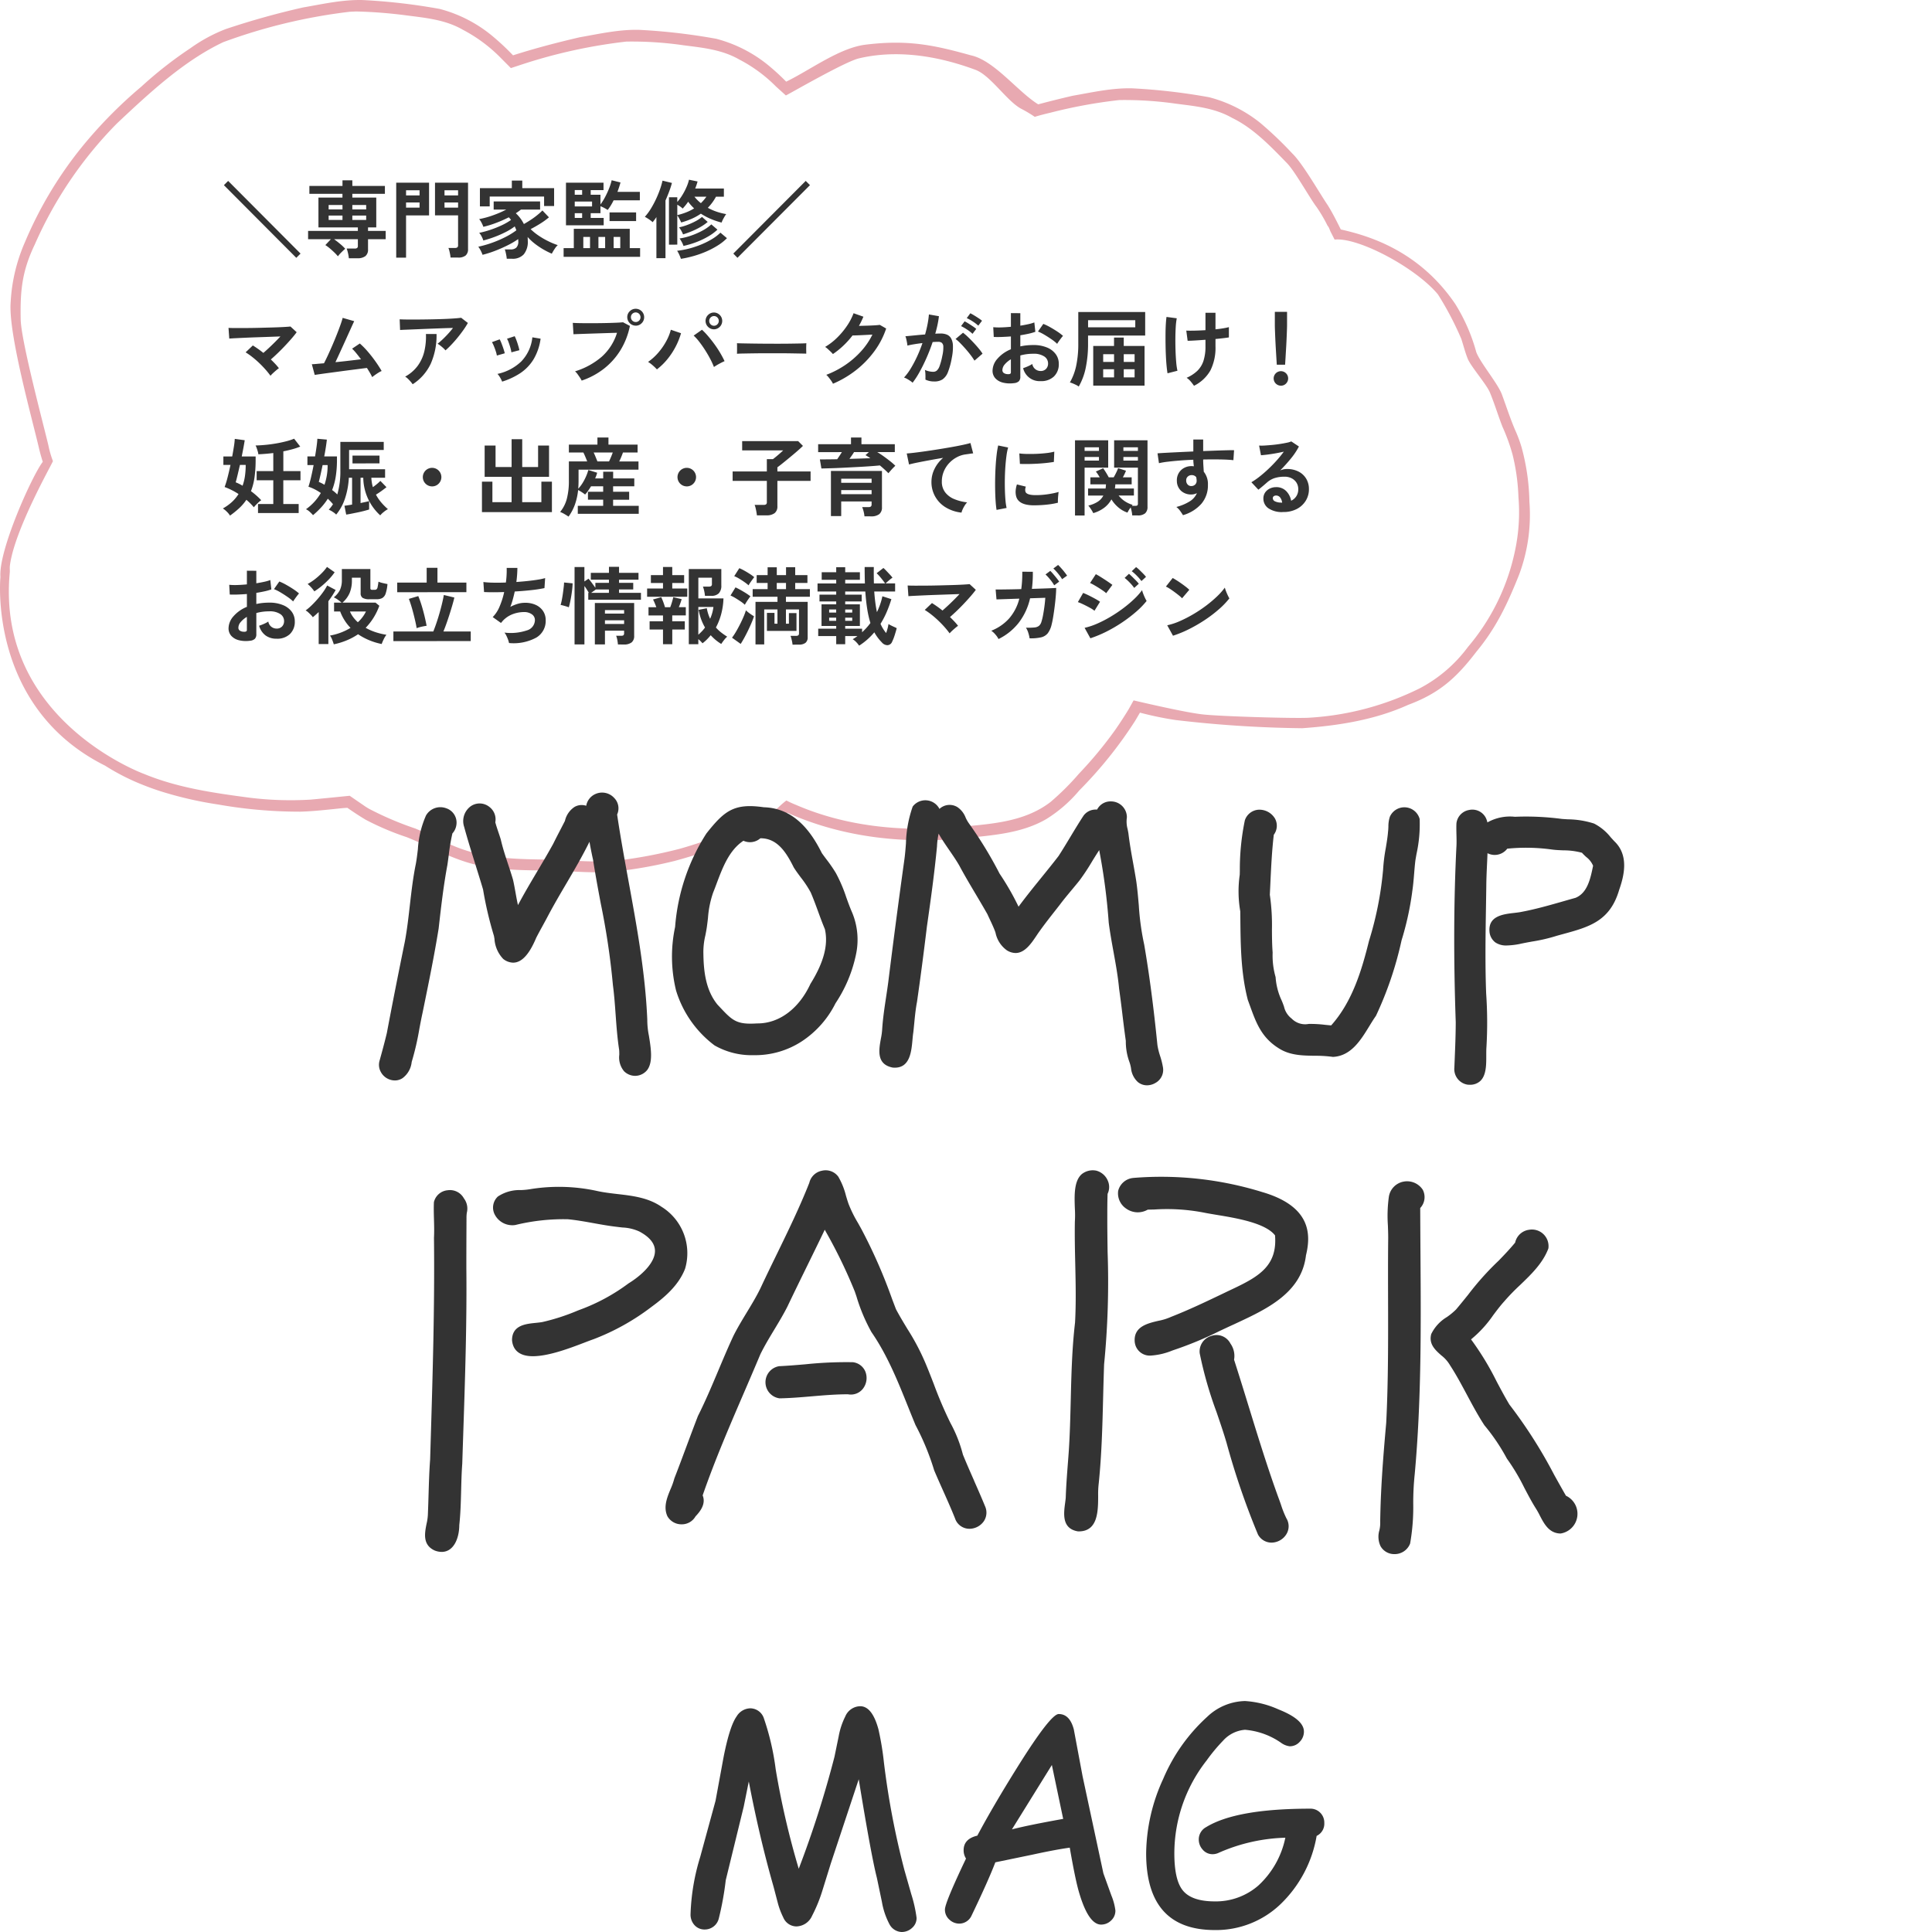 <svg xmlns="http://www.w3.org/2000/svg" xmlns:xlink="http://www.w3.org/1999/xlink" width="330" height="330" viewBox="0 0 330 330">
  <defs>
    <clipPath id="clip-path">
      <rect id="長方形_1897" data-name="長方形 1897" width="330" height="330" transform="translate(1230 114)" fill="#fff" stroke="#707070" stroke-width="1"/>
    </clipPath>
  </defs>
  <g id="top_ttl" transform="translate(-1230 -114)" clip-path="url(#clip-path)">
    <g id="グループ_2551" data-name="グループ 2551" transform="translate(3144.584 5634.348)">
      <path id="パス_237394" data-name="パス 237394" d="M17.952,130.781a37.836,37.836,0,0,0,5.644,2.953c1.221.511,2.464.977,3.725,1.385a64.222,64.222,0,0,0,9.931,2.294,80.13,80.13,0,0,0,14.025,1.227c2.413-.068,4.8-.358,7.223-.6.278-.023.556-.04.829-.062,1.033.721,2.073,1.408,3.14,2.044A46.781,46.781,0,0,0,69.488,143c4.679,1.874,9.091,4.543,13.991,5.088,4,.7,8,.517,11.93.647,2.163.108,4.321.256,6.462.256a33.489,33.489,0,0,0,3.543-.17,76.383,76.383,0,0,0,9.812-1.766,89.9,89.9,0,0,0,9.659-3.2,29.581,29.581,0,0,0,9.63-5.042c.182.091.358.176.534.261,9.364,4.043,19.6,5.1,29.732,4.1,4.7-.517,9.682-.795,13.94-3.271A23.592,23.592,0,0,0,184.361,135a71.887,71.887,0,0,0,9.517-11.856c.278-.471.556-.943.835-1.42a56.929,56.929,0,0,0,6.081,1.261,202.536,202.536,0,0,0,21.634,1.4c6.144-.437,12.39-1.408,18.085-3.986,5.417-2.016,8.29-4.673,11.709-9.136,3.367-4.077,5.269-8.137,7.24-13.071a29.216,29.216,0,0,0,1.772-12.5,37.483,37.483,0,0,0-1.363-9.381,23.6,23.6,0,0,0-1.113-2.947c-.829-1.953-1.471-3.958-2.2-5.928-.676-1.9-3.685-5.417-4.4-7.291a30.841,30.841,0,0,0-3.589-8.222c-6.331-9.324-15.15-11.731-19.551-12.731-.7-1.408-1.408-2.822-2.215-4.122-1.4-2.05-4.281-7.132-6.065-8.852a63.642,63.642,0,0,0-5.445-5.2,23.335,23.335,0,0,0-8.75-4.406,102.487,102.487,0,0,0-13.1-1.522c-3.441-.1-6.848.676-10.249,1.272q-2.939.681-5.86,1.459c-3.5-2.152-7.5-7.518-11.516-8.376-6.1-1.692-10.641-2.726-18.012-1.811-4.469.562-9.466,4.355-13.52,6.314a38.873,38.873,0,0,0-3.2-2.919,23.419,23.419,0,0,0-8.75-4.406,103.55,103.55,0,0,0-13.094-1.522c-3.447-.1-6.854.676-10.255,1.272-3.8.886-7.6,1.874-11.357,3.078a41.734,41.734,0,0,0-3.782-3.509A23.354,23.354,0,0,0,75.11,1.526,102.6,102.6,0,0,0,62.01.01c-3.441-.1-6.854.676-10.255,1.266a135.048,135.048,0,0,0-13.2,3.691,27.048,27.048,0,0,0-6.03,3.265,68.565,68.565,0,0,0-8.4,6.581,77.226,77.226,0,0,0-10.2,10.374A67.363,67.363,0,0,0,4.267,41.348,29.35,29.35,0,0,0,1.82,51.625C1.394,56.946,5.5,71.534,6.7,76.735c.176.727.38,1.442.608,2.146C5.465,81.272-.281,94.054.071,98.562c0,0-2.2,22.185,17.881,32.219M1.666,97.836c.04-.42-.028-.789.023-1.21.75-6.087,7.24-17.438,7.353-17.864a17.145,17.145,0,0,1-.784-2.72C7.453,72.618,3.532,57.981,3.532,54.46c-.1-5.042.3-8.286,2.421-12.726a68.689,68.689,0,0,1,14-20.629C25.561,15.824,31.426,10.378,38.133,7.2a94.455,94.455,0,0,1,21.6-5.19l1.073-.051a79.564,79.564,0,0,1,8.7.681c3.237.42,6.547.721,9.517,2.425a25.983,25.983,0,0,1,6.7,5.02l1.539,1.545,1.9-.625a89.755,89.755,0,0,1,17.807-3.9,61.252,61.252,0,0,1,9.767.625c3.237.42,6.547.721,9.517,2.425a25.082,25.082,0,0,1,6.309,4.639l1.669,1.51c.789-.369,10.079-5.763,12.47-6.331,4.276-1.016,10.942-1.38,19.931,1.959,2.578.954,5.417,5.44,7.87,6.683a22.283,22.283,0,0,1,2.249,1.346c.937-.312,2.623-.7,2.623-.7a84.905,84.905,0,0,1,11.8-2.169,61.971,61.971,0,0,1,9.767.63c3.231.415,6.547.721,9.517,2.419,3.566,1.721,6.473,4.741,9.347,7.705,1.368,1.374,3.924,6.013,5.1,7.546a25.338,25.338,0,0,1,1.88,3.22c.114.028.284.466.46.909l.6,1.175.114.227c4.015-.437,13.849,4.787,17.648,9.358a53.413,53.413,0,0,1,4,7.615c.369,1.147.659,2.311,1.113,3.435.574,1.334,3.231,4.372,3.776,5.729.789,1.908,1.38,3.89,2.135,5.826a32.418,32.418,0,0,1,1.743,4.827,35.284,35.284,0,0,1,.988,7.189,31.37,31.37,0,0,1-.562,9.046A37.047,37.047,0,0,1,250.74,110.5a24.32,24.32,0,0,1-8.205,7.052,48.816,48.816,0,0,1-18.812,5.031c-1.976.176-15.519-.216-18.386-.568-3.254-.375-11.709-2.385-11.709-2.385l-.852,1.527q-1.107,1.814-2.305,3.538a68.186,68.186,0,0,1-6.155,7.433,44.6,44.6,0,0,1-4.866,4.849c-4.741,3.657-10.863,3.776-16.422,4.355-9.2.721-18.585-.165-27.1-3.867a16.3,16.3,0,0,1-1.607-.738,14.858,14.858,0,0,0-1.431,1.244,19.723,19.723,0,0,1-5.116,2.9c-3.81,1.471-7.671,2.992-11.68,4.111a80.441,80.441,0,0,1-10.113,1.942c-3.89.477-7.842.045-11.834-.091-5.389-.079-11.067-.057-16.382-2.232-2.305-.926-4.514-2.129-6.842-3.089a54.648,54.648,0,0,1-7.842-3.339c-.238-.136-.483-.284-.721-.443l-2.629-1.806s-5.44.551-6.712.659a57.2,57.2,0,0,1-10.34-.324c-6.218-.818-12.384-1.709-18.114-4.083,0,0-25.24-9.2-22.9-34.342" transform="translate(-1914.584 -5520.348)" fill="#e8a9b1"/>
      <g id="logo" transform="translate(-1849.855 -5384.974)">
        <path id="パス_4348" data-name="パス 4348" d="M11.673,17.206c.088-.573.163-1.149.238-1.724a34.123,34.123,0,0,1,.634-3.765,2.7,2.7,0,0,0,.68-1.45,2.58,2.58,0,0,0-1.8-2.87A2.825,2.825,0,0,0,8.034,8.654a16.707,16.707,0,0,0-1.386,5.768c-.1.836-.2,1.7-.351,2.511-.481,2.34-.755,4.742-1.021,7.066-.23,2.019-.468,4.107-.839,6.125C3.2,36.188,2.22,41.173,1.35,45.794.962,47.418.524,49.021.113,50.5A2.511,2.511,0,0,0,.325,52.47,2.729,2.729,0,0,0,1.975,53.8a2.674,2.674,0,0,0,.747.11,2.358,2.358,0,0,0,1.316-.4A3.926,3.926,0,0,0,5.59,50.753,46.767,46.767,0,0,0,6.9,45.1c.174-.921.354-1.873.561-2.81l.214-1.047c.887-4.336,1.8-8.819,2.52-13.281.431-3.852.839-7.318,1.474-10.756" transform="translate(0 -4.735)" fill="#333"/>
        <path id="パス_4349" data-name="パス 4349" d="M46.906,24.955a5.462,5.462,0,0,0,1.5,3.467l.028.022a2.809,2.809,0,0,0,1.661.612,2.251,2.251,0,0,0,.6-.082c1.6-.442,2.688-2.611,3.351-4.178.348-.679.715-1.348,1.082-2.017.327-.6.654-1.192.967-1.793.98-1.85,2.06-3.687,3.105-5.465,1.355-2.305,2.741-4.684,3.938-7.113q.282,1.61.611,3.066c.386,2.511.862,5.048,1.321,7.5a125.971,125.971,0,0,1,2.071,13.907c.222,1.68.346,3.4.466,5.068.143,1.978.291,4.023.6,6,.023.265.024.544.025.839a3.663,3.663,0,0,0,.819,2.82,2.7,2.7,0,0,0,1.917.782h0a2.677,2.677,0,0,0,2-.96c1.057-1.338.668-3.749.325-5.876a13.952,13.952,0,0,1-.282-2.793c-.342-8-1.784-15.877-3.179-23.5-.688-3.76-1.4-7.646-1.973-11.51A2.519,2.519,0,0,0,67.353.915,2.784,2.784,0,0,0,64.2.23,2.7,2.7,0,0,0,62.58,2.264c-.019-.006-.034-.016-.053-.022a2.449,2.449,0,0,0-1.926.206,3.862,3.862,0,0,0-1.654,2.393c-.256.5-.517,1.007-.777,1.51-.417.8-.833,1.606-1.224,2.4-.868,1.577-1.8,3.152-2.706,4.675-1.118,1.884-2.268,3.824-3.317,5.8-.16-.714-.29-1.437-.417-2.145s-.254-1.417-.417-2.147c-.26-.9-.558-1.8-.846-2.672-.453-1.37-.921-2.787-1.255-4.247-.125-.411-.261-.818-.4-1.227-.188-.558-.382-1.134-.536-1.706a2.668,2.668,0,0,0-1-2.62,2.656,2.656,0,0,0-3.227-.1,3.136,3.136,0,0,0-1.094,3.5c.6,2.206,1.3,4.424,1.965,6.57.429,1.372.857,2.744,1.265,4.121a62.067,62.067,0,0,0,1.86,7.932c.028.153.055.308.082.463" transform="translate(-27.18 -0.001)" fill="#333"/>
        <path id="パス_4350" data-name="パス 4350" d="M152.265,47.542l.042.03a12.726,12.726,0,0,0,6.633,1.659,14.6,14.6,0,0,0,8.312-2.4,16.663,16.663,0,0,0,5.7-6.462,23.665,23.665,0,0,0,3.494-8.312,12.044,12.044,0,0,0-.689-7.275c-.359-.822-.669-1.686-.969-2.521a25.37,25.37,0,0,0-1.768-4.13,24.141,24.141,0,0,0-1.6-2.326c-.269-.36-.539-.721-.8-1.088-1.653-3.3-4.484-7.679-9.916-7.832-5.117-.741-6.745.629-9.8,4.471a34.44,34.44,0,0,0-5.349,15.977,24.35,24.35,0,0,0,.166,10.864,18.461,18.461,0,0,0,6.541,9.345m-1.88-15.766a12.3,12.3,0,0,1,.341-3c.094-.478.19-.972.259-1.463s.131-1.012.189-1.52a16.826,16.826,0,0,1,.876-4.319c.2-.5.4-1.018.591-1.541,1.055-2.805,2.144-5.7,4.586-7.326a2.681,2.681,0,0,0,2.892-.422h.058c2.917,0,4.437,2.55,5.653,4.988.378.6.8,1.165,1.211,1.716a17.922,17.922,0,0,1,1.68,2.544c.457,1.058.862,2.164,1.253,3.234.365,1,.742,2.029,1.165,3.03.615,2.658-.184,5.7-2.465,9.356-1.957,4.235-5.327,6.755-9.027,6.755h-.1c-3.515.227-4.185-.482-6.4-2.839l-.34-.36c-2.074-2.531-2.387-5.875-2.419-8.828" transform="translate(-94.971 -4.374)" fill="#333"/>
        <path id="パス_4351" data-name="パス 4351" d="M289.244,40.459c.181,1.473.368,3,.574,4.444a10.125,10.125,0,0,0,.567,3.474,6.311,6.311,0,0,1,.318,1.167,3.708,3.708,0,0,0,1.165,2.384,2.433,2.433,0,0,0,1.572.563,2.822,2.822,0,0,0,1.426-.4,2.534,2.534,0,0,0,1.3-2.644,12.968,12.968,0,0,0-.485-1.951,11.662,11.662,0,0,1-.466-1.891c-.645-6.456-1.381-12.051-2.254-17.133a44.139,44.139,0,0,1-.924-6.711c-.118-1.364-.24-2.774-.434-4.132-.164-1.041-.353-2.094-.536-3.111-.3-1.64-.6-3.336-.8-5.027-.038-.253-.089-.5-.14-.754a4.792,4.792,0,0,1-.13-1.971L290,6.682A2.71,2.71,0,0,0,287.339,4h0a2.573,2.573,0,0,0-2.161.978,3.025,3.025,0,0,0-.273.42,2.824,2.824,0,0,0-.591.018,2.541,2.541,0,0,0-1.727,1.031c-.77,1.178-1.512,2.406-2.229,3.595-.658,1.091-1.338,2.218-2.022,3.278-.949,1.235-1.948,2.468-2.914,3.66-1.311,1.619-2.663,3.287-3.925,5a44.7,44.7,0,0,0-3.244-5.649A68.709,68.709,0,0,0,263,7.725a5.887,5.887,0,0,1-.541-.958,3.792,3.792,0,0,0-1.4-1.789,2.54,2.54,0,0,0-3.073.3,2.713,2.713,0,0,0-4.543-.437l-.044.08a20.578,20.578,0,0,0-1.136,6.251c-.073.953-.149,1.939-.285,2.879-.965,6.931-1.885,13.929-2.734,20.8-.113.862-.244,1.722-.374,2.581-.261,1.725-.532,3.509-.657,5.316a11.238,11.238,0,0,1-.23,1.768c-.35,1.95-.787,4.377,1.986,4.941l.045.007c.12.01.235.016.346.016,2.586,0,2.835-2.744,3.019-4.77.042-.464.082-.9.147-1.294.055-.494.1-.99.151-1.486.117-1.213.239-2.467.475-3.691.567-3.94,1.12-8.151,1.691-12.865.656-4.582,1.282-9.075,1.725-13.7a12.665,12.665,0,0,1,.274-2.169c.533.944,1.18,1.889,1.814,2.809.609.884,1.238,1.8,1.732,2.668.877,1.641,1.84,3.261,2.77,4.827.678,1.141,1.379,2.321,2.023,3.464.143.319.292.635.44.952.305.649.621,1.321.868,1.982l.074.221a4.89,4.89,0,0,0,1.957,3.02,2.876,2.876,0,0,0,1.467.446c1.587,0,2.7-1.661,3.565-2.95.192-.286.376-.561.559-.81.869-1.214,1.808-2.41,2.716-3.567l.718-.917c.635-.852,1.331-1.684,2-2.489.456-.546.912-1.092,1.36-1.654a37.415,37.415,0,0,0,2.171-3.29c.386-.632.789-1.271,1.2-1.9.013.08.027.162.04.241A105.334,105.334,0,0,1,286.9,24.718c.213,1.656.515,3.322.808,4.933.375,2.064.763,4.2.963,6.336.209,1.489.4,3,.575,4.471" transform="translate(-162.249 -2.487)" fill="#333"/>
        <path id="パス_4352" data-name="パス 4352" d="M455.049,21.717c.163-1.043.25-2.1.334-3.129.061-.742.124-1.51.213-2.24.063-.382.13-.766.2-1.151a23.487,23.487,0,0,0,.529-5.9l-.011-.067a2.707,2.707,0,0,0-5.083-.332,5.35,5.35,0,0,0-.246,1.68c-.011.3-.022.579-.062.88-.062.831-.218,1.775-.383,2.775a29.582,29.582,0,0,0-.46,3.707,58.178,58.178,0,0,1-2.411,12.169c-1.2,4.827-2.787,10.311-6.457,14.416-.356-.028-.712-.064-1.067-.1a20,20,0,0,0-2.771-.149A3.226,3.226,0,0,1,434.5,43.4l-.064-.058a3.556,3.556,0,0,1-1.28-2.024c-.116-.329-.236-.669-.412-1.069a11.105,11.105,0,0,1-1.023-3.949l-.009-.052a13.278,13.278,0,0,1-.5-4.12l0-.03,0-.03c-.1-1.3-.112-2.637-.118-3.928a35.68,35.68,0,0,0-.362-5.926q.054-1.041.1-2.084c.127-2.684.258-5.458.579-8.167a2.563,2.563,0,0,0,.214-2.747,3.1,3.1,0,0,0-2.83-1.531,2.638,2.638,0,0,0-2.312,1.765l-.018.054a41.229,41.229,0,0,0-.855,8.643l-.016.651a19.937,19.937,0,0,0,.091,6.245l.014,1.33c.044,4.533.09,9.22,1.274,13.8.132.353.257.7.38,1.038,1.067,2.941,1.989,5.481,5.087,7.338,1.837,1.106,3.936,1.136,5.965,1.164a21.709,21.709,0,0,1,3.051.185l.042.007.042,0c3.071-.163,4.724-2.861,6.181-5.241.382-.623.742-1.212,1.117-1.741l.03-.05a60.421,60.421,0,0,0,4.364-12.868,50.89,50.89,0,0,0,1.82-8.278" transform="translate(-278.566 -4.754)" fill="#333"/>
        <path id="パス_4353" data-name="パス 4353" d="M559.521,13.9c-.229-.235-.453-.483-.678-.732A8.658,8.658,0,0,0,556,10.819a15.081,15.081,0,0,0-4.47-.723c-.34-.02-.68-.041-1.006-.065a46.543,46.543,0,0,0-8.044-.37,7.841,7.841,0,0,0-4.7.963,3.153,3.153,0,0,0-.314-.864A2.582,2.582,0,0,0,534.654,8.5a2.615,2.615,0,0,0-2.161,2.271c-.032.646-.014,1.307,0,1.947.018.7.037,1.417-.009,2.114-.455,9.215-.492,19.007-.112,29.919-.007,2.194-.092,4.261-.183,6.449l-.053,1.3a2.688,2.688,0,0,0,2.3,2.923l.028,0c.1.007.193.01.287.01a2.548,2.548,0,0,0,1.81-.639c1.036-.971,1.031-2.788,1.025-4.391,0-.517,0-1,.033-1.427a72,72,0,0,0-.051-9.138c-.189-4.976-.107-10.039-.028-14.936q.027-1.668.051-3.339c.008-1.338.073-2.7.135-4.018.026-.549.05-1.11.072-1.669.014.008.026.019.04.026a2.693,2.693,0,0,0,3.334-.792,32.194,32.194,0,0,1,7.66.149c.635.083,1.292.11,1.928.136a12.026,12.026,0,0,1,3.171.411,9.68,9.68,0,0,0,.727.721,3.7,3.7,0,0,1,1.173,1.491l0,.021c-.446,2.174-.952,4.637-3.007,5.468-.683.19-1.365.385-2.045.58-2.422.694-4.927,1.41-7.447,1.866-.3.051-.631.089-.975.129-1.9.22-4.5.522-4.211,3.276l0,.025a2.56,2.56,0,0,0,1,1.746,3.292,3.292,0,0,0,1.941.514,13.022,13.022,0,0,0,2.143-.242c.727-.164,1.479-.3,2.205-.432a28.711,28.711,0,0,0,4.227-.99c.334-.093.665-.183.989-.271,4.511-1.228,8.074-2.2,9.639-7.574.844-2.394,1.682-5.854-.772-8.237" transform="translate(-348.45 -5.523)" fill="#333"/>
        <path id="パス_4354" data-name="パス 4354" d="M26.6,196.94a2.642,2.642,0,0,0-2.34,2l-.01.073c-.041.976-.014,1.964.013,2.92.028,1.016.058,2.066,0,3.12.134,11.671-.224,23.529-.571,35l-.086,2.878c-.149,1.957-.207,3.946-.264,5.87-.032,1.069-.063,2.137-.109,3.238a8.564,8.564,0,0,1-.238,1.876c-.317,1.6-.71,3.6,1.387,4.557l.026.01a3.354,3.354,0,0,0,1.169.23c2.058,0,3-2.323,3.01-4.584.216-1.973.267-3.981.316-5.923.038-1.486.077-3.022.19-4.541q.078-2.441.161-4.883c.314-9.386.639-19.092.539-28.631,0-2.32.008-4.64.019-6.96l.007-1.5a5.913,5.913,0,0,1,.054-.906,2.886,2.886,0,0,0-.5-2.461A2.706,2.706,0,0,0,26.6,196.94" transform="translate(-14.866 -129.009)" fill="#333"/>
        <path id="パス_4355" data-name="パス 4355" d="M89.068,209.173a9.328,9.328,0,0,0-4.021-10.6c-2.264-1.568-4.938-1.878-7.523-2.178-1.132-.131-2.3-.267-3.4-.506a30.534,30.534,0,0,0-11.234-.37,12.989,12.989,0,0,1-1.851.2,6.667,6.667,0,0,0-3.943,1.1,2.577,2.577,0,0,0-.518,3.108,3.384,3.384,0,0,0,3.492,1.759,34.718,34.718,0,0,1,8.967-.986c1.477.141,2.97.41,4.414.67,1.311.237,2.668.481,4.009.631.306.043.615.077.925.11a7.648,7.648,0,0,1,2.879.684c1.732.924,2.629,2.018,2.666,3.249.062,2.06-2.286,4.245-4.524,5.618a32.782,32.782,0,0,1-8.387,4.528l-.329.128a35.572,35.572,0,0,1-5.936,1.927c-.369.073-.787.116-1.231.161-1.675.171-3.968.4-4.008,2.9v.038c.1,1.256.8,2.752,3.563,2.752,2.74,0,6.444-1.419,8.894-2.359.593-.227,1.1-.42,1.467-.545a39.561,39.561,0,0,0,9.9-5.525c2.213-1.62,4.624-3.655,5.727-6.494" transform="translate(-36.786 -127.818)" fill="#333"/>
        <path id="パス_4356" data-name="パス 4356" d="M194.638,240.16c-.648-1.471-1.318-2.991-1.932-4.5a23.473,23.473,0,0,0-2.149-5.437,70.176,70.176,0,0,1-2.808-6.572c-.429-1.109-.874-2.255-1.336-3.363a39.378,39.378,0,0,0-3.219-6.138c-.659-1.094-1.341-2.225-1.924-3.326l-.625-1.64a89.521,89.521,0,0,0-5.058-11.62c-.264-.51-.547-1.012-.83-1.513a21.529,21.529,0,0,1-1.566-3.165c-.17-.47-.318-.969-.461-1.452a12.384,12.384,0,0,0-1.309-3.242,2.682,2.682,0,0,0-2.779-1.018,2.746,2.746,0,0,0-2.172,2.071c-1.638,4.155-3.628,8.24-5.553,12.191-.922,1.892-1.875,3.848-2.777,5.785-.7,1.445-1.553,2.847-2.374,4.2-.765,1.264-1.557,2.571-2.243,3.932-.911,1.953-1.759,3.969-2.58,5.917-1.085,2.575-2.206,5.238-3.5,7.812-.656,1.7-1.3,3.427-1.924,5.1-.676,1.816-1.375,3.695-2.091,5.529l-.017.054a12.365,12.365,0,0,1-.643,1.8c-.594,1.437-1.267,3.066-.524,4.649a2.765,2.765,0,0,0,2.441,1.36,2.69,2.69,0,0,0,2.347-1.353c.638-.685,1.86-2.039,1.221-3.589,2.066-5.965,4.6-11.845,7.052-17.534.932-2.161,1.895-4.4,2.81-6.582.71-1.443,1.557-2.848,2.377-4.207.755-1.252,1.535-2.546,2.22-3.888,1.129-2.376,2.306-4.777,3.445-7.1.974-1.986,1.977-4.033,2.953-6.068l.218.4a86.064,86.064,0,0,1,4.921,10.179l.281.831a30.24,30.24,0,0,0,2.552,6.071c2.721,3.934,4.518,8.418,6.257,12.754.416,1.037.832,2.075,1.276,3.141a43.032,43.032,0,0,1,3.182,7.72c.484,1.147,1,2.3,1.5,3.42.712,1.594,1.449,3.241,2.1,4.886l0,.012a2.592,2.592,0,0,0,2.436,1.669,3.026,3.026,0,0,0,2.447-1.289,2.644,2.644,0,0,0,.221-2.536c-.6-1.466-1.247-2.937-1.875-4.36" transform="translate(-92.964 -122.582)" fill="#333"/>
        <path id="パス_4357" data-name="パス 4357" d="M206.112,281.754a67.244,67.244,0,0,0-8.064.358c-1.459.124-2.968.252-4.445.322l-.025,0a2.776,2.776,0,0,0,.05,5.493c1.842-.031,3.708-.19,5.513-.344,2.029-.173,4.133-.352,6.187-.348a2.614,2.614,0,0,0,2.526-.924,2.988,2.988,0,0,0,.452-2.914,2.623,2.623,0,0,0-2.194-1.646" transform="translate(-125.21 -184.454)" fill="#333"/>
        <path id="パス_4358" data-name="パス 4358" d="M346.385,191.168a2.68,2.68,0,0,0,.033-2.267,2.94,2.94,0,0,0-1.962-1.7,3,3,0,0,0-2.518.627c-1.313,1.2-1.221,3.673-1.14,5.858a18.069,18.069,0,0,1,0,2.235c-.043,2.413.012,4.861.065,7.229.074,3.29.15,6.692-.034,10-.517,4.4-.628,8.884-.734,13.218-.071,2.873-.144,5.843-.335,8.754-.049.684-.1,1.368-.154,2.052-.15,1.949-.305,3.964-.367,5.929-.026.262-.064.541-.1.827-.25,1.856-.593,4.4,2.158,4.879l.172.006c3.28,0,3.3-3.482,3.308-6.025a15.771,15.771,0,0,1,.1-2.2c.5-4.853.627-9.792.747-14.569.048-1.89.1-3.845.167-5.734a143.623,143.623,0,0,0,.6-19.165c-.023-1.658-.046-3.317-.053-4.974v-.811c0-1.369,0-2.784.049-4.173" transform="translate(-221.932 -122.618)" fill="#333"/>
        <path id="パス_4359" data-name="パス 4359" d="M390.529,192.816a58.4,58.4,0,0,0-22.21-2.467l-.062.01a2.924,2.924,0,0,0-2.509,2.2,3.136,3.136,0,0,0,1.369,3.028,3.407,3.407,0,0,0,3.682.179c.371-.007.741-.015,1.111-.023a33.174,33.174,0,0,1,8.813.594c.54.1,1.171.208,1.859.322,3.317.547,8.307,1.37,9.96,3.5.415,5.1-2.639,6.966-6.99,9.038q-1,.472-1.991.949c-2.832,1.355-5.762,2.755-8.769,3.93a9.534,9.534,0,0,1-2.154.673c-1.9.447-4.273,1-4.062,3.6l.006.041a2.576,2.576,0,0,0,2.768,2.3,11.656,11.656,0,0,0,3.622-.85l.206-.073a61.839,61.839,0,0,0,7.9-3.275c.806-.379,1.611-.758,2.424-1.127l.4-.187c5.235-2.438,11.167-5.2,11.923-11.6.834-3.429.985-8.276-7.293-10.764" transform="translate(-239.486 -124.523)" fill="#333"/>
        <path id="パス_4360" data-name="パス 4360" d="M419.923,297.549c-.138-.4-.277-.8-.425-1.185-1.867-5.126-3.5-10.438-5.084-15.575-.813-2.641-1.653-5.37-2.516-8.047a3.65,3.65,0,0,0-.622-2.761l-.046-.086a2.67,2.67,0,0,0-3.222-1.213,2.756,2.756,0,0,0-1.979,2.964,66.687,66.687,0,0,0,2.849,9.969c.6,1.76,1.228,3.579,1.751,5.377a129.428,129.428,0,0,0,5.343,15.589l.026.052a2.629,2.629,0,0,0,2.294,1.352,3.022,3.022,0,0,0,2.567-1.48,2.6,2.6,0,0,0-.028-2.681,17.2,17.2,0,0,1-.909-2.275" transform="translate(-265.839 -175.868)" fill="#333"/>
        <path id="パス_4361" data-name="パス 4361" d="M502.284,193.966a3.2,3.2,0,0,0-3.229-1.35,3.117,3.117,0,0,0-2.542,2.657,23.858,23.858,0,0,0-.153,4.875c.031.848.064,1.726.045,2.582-.033,3.367-.024,6.792-.016,10.1.017,6.9.035,14.026-.318,21-.563,6.262-.954,11.519-1.026,16.861a5.629,5.629,0,0,1-.136,1.471,3.812,3.812,0,0,0,.192,2.728,2.677,2.677,0,0,0,2.373,1.354,2.814,2.814,0,0,0,2.666-1.77l.019-.063a35.756,35.756,0,0,0,.528-6.78,46.805,46.805,0,0,1,.256-5.08c1.152-12.6,1.063-25.449.977-37.877q-.026-3.771-.042-7.54a2.718,2.718,0,0,0,.407-3.176" transform="translate(-324.024 -126.165)" fill="#333"/>
        <path id="パス_4362" data-name="パス 4362" d="M543.577,261.81c-.675-1.172-1.334-2.355-1.994-3.539a81.706,81.706,0,0,0-7.663-12.034c-.772-1.287-1.493-2.645-2.191-3.96a48.105,48.105,0,0,0-4.361-7.168,19.873,19.873,0,0,0,3.787-4.135c.592-.785,1.2-1.6,1.873-2.344a35.389,35.389,0,0,1,2.707-2.793c1.905-1.829,3.875-3.721,4.827-6.214l.021-.08a2.836,2.836,0,0,0-3.314-3.154,2.8,2.8,0,0,0-2.366,2.187c-.876,1.069-1.829,2.067-2.79,3.062a47.958,47.958,0,0,0-5.215,5.81c-.687.855-1.4,1.739-2.1,2.566a11.829,11.829,0,0,1-1.565,1.288,6.924,6.924,0,0,0-2.661,2.889c-.466,1.721.7,2.751,1.728,3.66a5.812,5.812,0,0,1,1.474,1.667c1.066,1.633,2,3.389,2.91,5.086s1.86,3.483,2.969,5.178a33.708,33.708,0,0,1,3.819,5.655l.035.055a35.041,35.041,0,0,1,2.958,4.959c.6,1.139,1.213,2.316,1.919,3.449a12.741,12.741,0,0,1,.717,1.267c.742,1.432,1.584,3.054,3.522,3.1h.044a3.407,3.407,0,0,0,.914-6.454" transform="translate(-340.833 -141.706)" fill="#333"/>
        <path id="パス_4363" data-name="パス 4363" d="M190.337,490.823a2.454,2.454,0,0,1-2.122-1.336,12.679,12.679,0,0,1-1.288-3.815l-.858-4.1q-.979-3.816-3.1-16.838l-4.77,14.381-1.407,4.531A25.97,25.97,0,0,1,175,488.056a3.017,3.017,0,0,1-2.7,1.813,2.461,2.461,0,0,1-2.218-1.526,13.085,13.085,0,0,1-.954-2.552l-.692-2.647q-2.41-8.419-4.246-18.031l-.859,4.269-3.077,12.593a51.62,51.62,0,0,1-1.192,6.559,2.464,2.464,0,0,1-2.361,1.861,2.292,2.292,0,0,1-1.86-.835,2.665,2.665,0,0,1-.6-1.766,36.953,36.953,0,0,1,1.646-9.778l2.624-9.612,1.383-7.513q1.049-5.271,2.218-6.893a2.8,2.8,0,0,1,2.361-1.383,2.476,2.476,0,0,1,2.313,1.764,43.536,43.536,0,0,1,2,8.658,140.427,140.427,0,0,0,3.935,16.981,176.71,176.71,0,0,0,6.105-19.128l.716-3.482a12.553,12.553,0,0,1,1.121-3.387,2.829,2.829,0,0,1,2.552-1.764q2.051,0,3.124,3.959a49.378,49.378,0,0,1,.93,5.629,137.678,137.678,0,0,0,3.506,18.412l1.168,4.1a23.324,23.324,0,0,1,.907,4.054,2.21,2.21,0,0,1-.776,1.718,2.564,2.564,0,0,1-1.753.691" transform="translate(-101.02 -296.196)" fill="#333"/>
        <path id="パス_4364" data-name="パス 4364" d="M306.766,492.079q-2.194,0-3.815-5.629-.621-2.145-1.55-7.513-2.433.335-6.368,1.193l-6.344,1.312q-1.193,3.125-4.078,9.134a2.318,2.318,0,0,1-2.075,1.336,2.452,2.452,0,0,1-1.705-.692,2.24,2.24,0,0,1-.751-1.717q0-1.145,3.6-8.705a2.554,2.554,0,0,1-.406-1.431q0-1.932,2.338-2.481,2.719-5.1,6.869-11.734,5.651-9.038,7.035-9.039,1.884,0,2.577,2.623l1.5,8.014,3.553,16.576,1.359,3.768a9.919,9.919,0,0,1,.691,2.575,2.255,2.255,0,0,1-.739,1.717,2.409,2.409,0,0,1-1.694.691m-8.418-27.26-6.821,10.995q2.886-.74,8.753-1.789Z" transform="translate(-183.407 -298.717)" fill="#333"/>
        <path id="パス_4365" data-name="パス 4365" d="M408.785,472.747a21.107,21.107,0,0,1-6.213,11.7,15.917,15.917,0,0,1-11.173,4.376q-5.868,0-8.8-3.279t-2.934-9.838a31.121,31.121,0,0,1,2.921-12.723,30.237,30.237,0,0,1,7.5-10.577,9.644,9.644,0,0,1,6.463-2.7,16.329,16.329,0,0,1,5.724,1.431q4.341,1.718,4.341,3.793a2.475,2.475,0,0,1-.716,1.741,2.268,2.268,0,0,1-1.717.763,3.158,3.158,0,0,1-1.478-.6,12.573,12.573,0,0,0-6.154-2.218,5.621,5.621,0,0,0-3.745,1.86,29.681,29.681,0,0,0-2.814,3.387,25.749,25.749,0,0,0-5.51,15.836q0,4.484,1.383,6.273,1.5,1.956,5.533,1.956a11.045,11.045,0,0,0,7.417-2.695,15.271,15.271,0,0,0,4.627-8.181,30.132,30.132,0,0,0-11.329,2.552,2.471,2.471,0,0,1-1.072.263,2.191,2.191,0,0,1-1.742-.811,2.535,2.535,0,0,1-.644-1.717,2.384,2.384,0,0,1,1.264-2.1q5.152-3.148,17.768-3.148a2.331,2.331,0,0,1,1.717.692,2.361,2.361,0,0,1,.692,1.741,2.3,2.3,0,0,1-1.312,2.218" transform="translate(-248.623 -294.53)" fill="#333"/>
      </g>
      <path id="パス_237485" data-name="パス 237485" d="M13.065,1.044.7-11.368l.725-.725L13.79.319Zm8.976.073A6.313,6.313,0,0,0,21.9.261a5.6,5.6,0,0,0-.232-.8h1.363a.731.731,0,0,0,.42-.094.452.452,0,0,0,.13-.384V-2.132h-4.06q.493.348,1.03.8a8.207,8.207,0,0,1,.87.827q-.275.232-.66.616a5.3,5.3,0,0,0-.587.674,7.448,7.448,0,0,0-.623-.667q-.377-.362-.776-.7a6.8,6.8,0,0,0-.747-.551l.942-1H15.08V-3.553h8.5v-.595H16.849v-5.1h4.1v-.638H15.3v-1.348h5.655v-.957h1.682v.957H28.2v1.348H22.635v.638h4.089v5.1H25.317v.595h3.016v1.421H25.317V-.406a1.4,1.4,0,0,1-.45,1.16,2.172,2.172,0,0,1-1.378.363Zm-3.451-6.54h2.363v-.754H18.589Zm4.045,0H25v-.754H22.635Zm-4.045-1.8h2.363v-.754H18.589Zm4.045,0H25v-.754H22.635ZM39.411,1a4.6,4.6,0,0,0-.073-.544q-.058-.312-.131-.609a2.72,2.72,0,0,0-.16-.486h1.1a.689.689,0,0,0,.42-.1.415.415,0,0,0,.131-.348V-6.206H36.757v-5.583H42.4V-.464A1.4,1.4,0,0,1,41.992.645,1.959,1.959,0,0,1,40.687,1Zm-9.28.014v-12.8h5.611v5.583h-3.93V1.015Zm8.25-8.541H40.7V-8.41h-2.32Zm0-2.088H40.7V-10.5h-2.32ZM31.813-7.526h2.306V-8.41H31.813Zm0-2.088h2.306V-10.5H31.813ZM49.01,1.2Q49,.986,48.945.682t-.123-.6a3.31,3.31,0,0,0-.145-.471h1.015a1.381,1.381,0,0,0,.942-.3,1.441,1.441,0,0,0,.348-1.117q0-.087-.007-.174t-.007-.174a14.056,14.056,0,0,1-1.776,1.044q-1.037.522-2.168.957a17.53,17.53,0,0,1-2.146.682A5.234,5.234,0,0,0,44.558-.2a3.9,3.9,0,0,0-.406-.653,18.06,18.06,0,0,0,2.233-.631A19.058,19.058,0,0,0,48.7-2.465a12.766,12.766,0,0,0,1.95-1.189q-.058-.174-.13-.341t-.145-.326a9.722,9.722,0,0,1-1.566.971,18.317,18.317,0,0,1-1.907.834,19.186,19.186,0,0,1-1.892.6,3.714,3.714,0,0,0-.3-.711,2.589,2.589,0,0,0-.406-.595,16.01,16.01,0,0,0,1.878-.507,17.613,17.613,0,0,0,1.95-.776,10.2,10.2,0,0,0,1.61-.921,3.691,3.691,0,0,0-.377-.45,22.414,22.414,0,0,1-2.139.943,16.645,16.645,0,0,1-2.211.681,4.5,4.5,0,0,0-.3-.681,3.244,3.244,0,0,0-.413-.638,15.06,15.06,0,0,0,2.356-.645,17.986,17.986,0,0,0,2.269-.979H46.777V-8.584h7.931v1.392H51.431a10.251,10.251,0,0,1-.87.624,6.34,6.34,0,0,1,1.377,1.841q.595-.333,1.2-.732t1.117-.819a9.585,9.585,0,0,0,.848-.768l1.117,1.174a12.629,12.629,0,0,1-1.493,1.08q-.826.515-1.639.935A9.86,9.86,0,0,0,54.527-2.7a13.75,13.75,0,0,0,1.667.95,12.181,12.181,0,0,0,1.53.624,3.405,3.405,0,0,0-.551.674,7.986,7.986,0,0,0-.464.79,13.066,13.066,0,0,1-1.4-.7,13.1,13.1,0,0,1-1.465-.979,8.994,8.994,0,0,1-1.269-1.175q.014.16.022.326t.007.326A3.352,3.352,0,0,1,51.917.45a2.545,2.545,0,0,1-1.979.754ZM44.428-7.743v-3.117H49.88v-1.291h1.784v1.291H57.1V-7.8H55.39V-9.425H46.1v1.682Zm14.7,3.234v-7.279H65.54v1.262H63.351v.8h1.667v1.653a9.68,9.68,0,0,0,.819-1.312,14.406,14.406,0,0,0,.674-1.479,9.232,9.232,0,0,0,.421-1.341l1.508.377q-.1.377-.232.783t-.29.826h3.828v1.436h-4.48a9.862,9.862,0,0,1-.493.9,8.486,8.486,0,0,1-.522.754,6.107,6.107,0,0,0-.587-.348,4.742,4.742,0,0,0-.645-.29v1.189H63.351v.812h2.218V-4.51ZM58.725.87V-.609h1.74V-3.915h9.556V-.609h1.769V.87Zm7.845-6.1V-6.714h4.538v1.479ZM60.625-7.729h2.958v-.841H60.625Zm1.465,7.12h1.146V-2.523H62.089Zm2.581,0h1.146V-2.523H64.67Zm2.6,0H68.4V-2.523H67.266ZM60.625-5.771h1.262v-.812H60.625Zm0-3.958h1.262v-.8H60.625ZM76.719-1.2V-9.295h1.421v.8a8.41,8.41,0,0,0,.877-1.2,10.555,10.555,0,0,0,.71-1.37,6.945,6.945,0,0,0,.413-1.233l1.465.3q-.072.276-.174.58t-.232.624h4.9V-9.4H84.753a8.487,8.487,0,0,1-.638,1.008,8.858,8.858,0,0,1-.754.892,8.852,8.852,0,0,0,1.53.674,10.348,10.348,0,0,0,1.6.4,7.254,7.254,0,0,0-.428.689,4.888,4.888,0,0,0-.355.761A13.189,13.189,0,0,1,83.861-5.6a10.649,10.649,0,0,1-1.689-.9,9.348,9.348,0,0,1-1.544.863,13.347,13.347,0,0,1-1.82.645q-.116-.275-.312-.638a5.11,5.11,0,0,0-.355-.58v5ZM74.574,1.1V-5.916q-.145.232-.312.45t-.326.42a6.105,6.105,0,0,0-.638-.493,7.022,7.022,0,0,0-.7-.42A9.321,9.321,0,0,0,73.646-7.38a16.828,16.828,0,0,0,.892-1.675,17.483,17.483,0,0,0,.674-1.668,12.611,12.611,0,0,0,.406-1.414l1.609.391a15.345,15.345,0,0,1-.479,1.479q-.29.769-.623,1.522V1.1Zm4.19.116A7.455,7.455,0,0,0,78.474.5a4.157,4.157,0,0,0-.362-.66,14.388,14.388,0,0,0,2.124-.4,16.1,16.1,0,0,0,2.059-.7,13.06,13.06,0,0,0,1.82-.921,7.532,7.532,0,0,0,1.392-1.073l1.117.943a8.453,8.453,0,0,1-1.551,1.233A14.734,14.734,0,0,1,83.129-.051a17.112,17.112,0,0,1-2.16.776A18.881,18.881,0,0,1,78.764,1.218Zm.435-2.2a3.67,3.67,0,0,0-.29-.667,4.924,4.924,0,0,0-.377-.609,10.8,10.8,0,0,0,2.016-.508,12.942,12.942,0,0,0,1.928-.855,7.084,7.084,0,0,0,1.479-1.044L85-3.77a8.489,8.489,0,0,1-1.617,1.189,13.5,13.5,0,0,1-2.03.957A15.322,15.322,0,0,1,79.2-.986Zm-.072-1.972a5.115,5.115,0,0,0-.3-.623,3.521,3.521,0,0,0-.392-.58,9.152,9.152,0,0,0,1.392-.406,11.776,11.776,0,0,0,1.421-.638,6.036,6.036,0,0,0,1.117-.739l.971.856a8.18,8.18,0,0,1-1.2.841,12.648,12.648,0,0,1-1.472.732Q79.881-3.19,79.127-2.958ZM78.141-6.25a10.946,10.946,0,0,0,1.573-.493,8.337,8.337,0,0,0,1.3-.653q-.275-.261-.529-.544a7.539,7.539,0,0,1-.486-.6q-.217.319-.457.616t-.486.558a2.41,2.41,0,0,0-.406-.341q-.261-.181-.507-.326Zm4.031-2.045a8.071,8.071,0,0,0,.942-1.1H81.07A6.6,6.6,0,0,0,82.172-8.294Zm6.249,9.338-.71-.725,12.368-12.412.725.725ZM8.656,21.188a13.334,13.334,0,0,0-.87-1.08q-.507-.573-1.087-1.124T5.525,17.969a12.039,12.039,0,0,0-1.116-.783l1.233-1.175q.42.261.884.587t.914.689q.435-.377.95-.856t1.022-.986q.507-.507.943-.972L8.5,14.54l-2.088.073q-1.066.036-2.03.08t-1.7.08q-.732.036-1.066.065l-.13-1.827q.493.029,1.341.029t1.9-.007q1.051-.007,2.16-.036l2.131-.058q1.022-.029,1.827-.073t1.225-.087l1.058.972q-.348.478-.863,1.073t-1.117,1.233q-.6.638-1.232,1.247t-1.2,1.1q.391.377.747.754a9.211,9.211,0,0,1,.631.74q-.188.13-.464.363t-.544.479A5.394,5.394,0,0,0,8.656,21.188Zm17.371.232q-.145-.319-.377-.718t-.522-.848q-.377.043-1.1.138l-1.639.21q-.913.116-1.878.247l-1.841.247q-.877.116-1.53.21t-.928.138l-.493-1.827q.232,0,.783-.051t1.291-.109q.29-.551.667-1.363t.776-1.74q.4-.928.761-1.842t.623-1.653q.261-.739.363-1.16l1.972.565q-.145.3-.42.906t-.624,1.377q-.348.776-.732,1.617t-.754,1.646q-.37.8-.674,1.457,1.189-.116,2.364-.254t2-.239q-.421-.566-.819-1.051a7.241,7.241,0,0,0-.7-.761l1.319-.885a13.618,13.618,0,0,1,1.356,1.378q.689.8,1.305,1.667t1.066,1.653a3.864,3.864,0,0,0-.551.29q-.3.188-.587.392T26.028,21.42Zm12.514-4.567a2.925,2.925,0,0,0-.37-.392q-.239-.217-.5-.42a3.414,3.414,0,0,0-.479-.319q.391-.3.855-.74t.928-.943q.464-.507.855-1.015-.8.014-1.834.051t-2.132.08q-1.095.044-2.11.087t-1.8.073q-.783.029-1.16.058l-.073-1.827q.479.029,1.312.036t1.87,0q1.037-.007,2.139-.029t2.124-.058Q39.193,11.458,40,11.4t1.225-.116l1.145.884a12.747,12.747,0,0,1-.783,1.232q-.464.653-.993,1.3t-1.059,1.2A12.485,12.485,0,0,1,38.541,16.853Zm-5.6,5.785A5.605,5.605,0,0,0,32.6,22.2q-.218-.254-.464-.493a2.369,2.369,0,0,0-.479-.37A6.6,6.6,0,0,0,33.8,19.492a6.844,6.844,0,0,0,1.131-2.465,10.912,10.912,0,0,0,.276-2.973h1.813a11.915,11.915,0,0,1-.993,5.082A8.433,8.433,0,0,1,32.944,22.638Zm15.283-.45a4.923,4.923,0,0,0-.348-.7,3.04,3.04,0,0,0-.45-.616,8.379,8.379,0,0,0,4.053-2.117,6.947,6.947,0,0,0,1.907-4.132l1.407.232a9.288,9.288,0,0,1-1.211,3.538,7.6,7.6,0,0,1-2.248,2.342A12.067,12.067,0,0,1,48.227,22.188Zm-.9-4.451a4.878,4.878,0,0,0-.188-.74q-.145-.449-.326-.885a4.788,4.788,0,0,0-.326-.667l1.319-.478a4.959,4.959,0,0,1,.319.7q.174.45.326.906t.225.776Zm2.479-.551a4.467,4.467,0,0,0-.16-.747q-.13-.457-.29-.9a3.675,3.675,0,0,0-.3-.674l1.319-.435a7.437,7.437,0,0,1,.3.71q.167.449.3.906a7.277,7.277,0,0,1,.2.776Zm12.006,4.828a4.332,4.332,0,0,0-.283-.493q-.2-.3-.421-.609a2.9,2.9,0,0,0-.428-.479,12.62,12.62,0,0,0,4.568-2.5,9.057,9.057,0,0,0,2.6-4.082q-.681.015-1.544.043l-1.776.058-1.747.058-1.457.051q-.624.022-.913.036l-.116-1.943q.42.029,1.109.043t1.515.015q.826,0,1.711-.007t1.7-.029q.819-.022,1.486-.051t1.059-.072l1.174.624a12.653,12.653,0,0,1-1.617,4.154,12,12,0,0,1-2.813,3.146A12.8,12.8,0,0,1,61.813,22.014Zm9.237-9.382a1.461,1.461,0,0,1-1.45-1.45,1.371,1.371,0,0,1,.428-1.015,1.407,1.407,0,0,1,1.022-.42,1.436,1.436,0,0,1,1.436,1.436,1.407,1.407,0,0,1-.421,1.022A1.371,1.371,0,0,1,71.05,12.633Zm0-.623a.781.781,0,0,0,.573-.239.8.8,0,0,0,.239-.587.817.817,0,0,0-.812-.812.8.8,0,0,0-.587.239.781.781,0,0,0-.239.573.817.817,0,0,0,.826.826ZM74.66,20.1a8.522,8.522,0,0,0-.689-.667,5.493,5.493,0,0,0-.819-.609,9.394,9.394,0,0,0,1.755-1.595,11,11,0,0,0,1.349-1.95,8.476,8.476,0,0,0,.783-1.95l1.74.594a12.14,12.14,0,0,1-.906,2.269,12.428,12.428,0,0,1-1.4,2.139A10.81,10.81,0,0,1,74.66,20.1Zm9.744-.406a13.669,13.669,0,0,0-.645-1.4q-.4-.761-.884-1.515t-.986-1.4a8.147,8.147,0,0,0-.95-1.051l1.421-1a12.336,12.336,0,0,1,1.051,1.1q.544.638,1.073,1.363t.971,1.472q.442.747.761,1.428-.363.159-.877.435A9.758,9.758,0,0,0,84.4,19.694Zm.014-6.438a1.407,1.407,0,0,1-1.022-.42,1.418,1.418,0,0,1,0-2.03,1.407,1.407,0,0,1,1.022-.421,1.436,1.436,0,0,1,0,2.871Zm0-.609a.77.77,0,0,0,.573-.247.823.823,0,0,0,0-1.16.77.77,0,0,0-.573-.247.787.787,0,0,0-.587.247.823.823,0,0,0,0,1.16A.787.787,0,0,0,84.419,12.647Zm3.915,4.785q.014-.2.015-.551v-.7q0-.348-.015-.551.275.014.979.029t1.682.029q.979.015,2.1.022t2.233.007q1.116,0,2.11-.014t1.718-.029q.725-.014,1.03-.043-.014.188-.022.536t0,.7q.007.355.007.544Q99.8,17.4,99.1,17.389t-1.638-.029q-.935-.014-1.987-.014H93.351q-1.073,0-2.044.014t-1.747.029Q88.784,17.4,88.334,17.432Zm16.4,5.119a3.494,3.494,0,0,0-.3-.507q-.2-.29-.428-.573a3.156,3.156,0,0,0-.413-.442,15.556,15.556,0,0,0,3.27-1.7,14.885,14.885,0,0,0,2.7-2.356,12.194,12.194,0,0,0,1.907-2.813q-.609.029-1.3.065t-1.254.058q-.565.022-.841.022a14.717,14.717,0,0,1-1.559,1.733,14.014,14.014,0,0,1-1.791,1.443,4.886,4.886,0,0,0-.37-.392q-.239-.232-.493-.464a3.019,3.019,0,0,0-.471-.362,10.339,10.339,0,0,0,2.03-1.559,13.035,13.035,0,0,0,1.7-2.03,10.039,10.039,0,0,0,1.131-2.168l1.682.595q-.174.406-.362.8t-.406.768q.624-.014,1.356-.036t1.341-.058q.609-.036.87-.08l1.088.623a13.943,13.943,0,0,1-2.008,3.872,16.523,16.523,0,0,1-3.132,3.233A17.447,17.447,0,0,1,104.733,22.551Zm13.6-.174a2.973,2.973,0,0,0-.406-.319q-.275-.189-.565-.348a2.49,2.49,0,0,0-.493-.217,9.6,9.6,0,0,0,1.174-1.588,20.548,20.548,0,0,0,1.073-2.037,22.942,22.942,0,0,0,.9-2.262q-.74.087-1.428.2t-1.138.232q-.014-.188-.072-.508t-.131-.631a2.22,2.22,0,0,0-.145-.457q.334-.029.87-.08t1.189-.116q.652-.065,1.305-.109.261-.913.428-1.791a14.9,14.9,0,0,0,.225-1.631l1.711.3q-.072.667-.232,1.428t-.392,1.559q.29-.015.522-.022t.406-.007a2.792,2.792,0,0,1,1.037.181,1.483,1.483,0,0,1,.732.638,2.737,2.737,0,0,1,.319,1.262,8.989,8.989,0,0,1-.188,2.052,12.5,12.5,0,0,1-.66,2.45,2.667,2.667,0,0,1-.921,1.247,2.512,2.512,0,0,1-1.407.362,3.428,3.428,0,0,1-1.522-.319q.014-.348,0-.841a4.34,4.34,0,0,0-.087-.812,3.512,3.512,0,0,0,1.421.319.956.956,0,0,0,.6-.2,1.86,1.86,0,0,0,.486-.783,10.91,10.91,0,0,0,.464-1.733,6.1,6.1,0,0,0,.174-1.573.873.873,0,0,0-.275-.674,1,1,0,0,0-.58-.159q-.406,0-.971.043-.45,1.349-1.022,2.653t-1.189,2.414A14.035,14.035,0,0,1,118.335,22.377Zm10.57-3.77a10.263,10.263,0,0,0-.638-.928q-.406-.537-.884-1.08t-.928-1a5.837,5.837,0,0,0-.783-.689l1.276-1.073a9.369,9.369,0,0,1,.812.7q.464.442.957.964t.913,1.03a8.068,8.068,0,0,1,.652.884Zm.652-5.974a7.045,7.045,0,0,0-.964-.732,7.181,7.181,0,0,0-1.008-.558l.609-.827q.246.116.631.348t.768.486a5.965,5.965,0,0,1,.6.442Zm-.986,1.392a6.64,6.64,0,0,0-.95-.74,8.18,8.18,0,0,0-1.008-.58l.609-.812a6.489,6.489,0,0,1,.631.355q.384.239.761.493a6.333,6.333,0,0,1,.594.442Zm7.076,8.424a4.956,4.956,0,0,1-1.9-.094,2.58,2.58,0,0,1-1.29-.747,1.892,1.892,0,0,1-.464-1.305,3.136,3.136,0,0,1,.834-2.023,6,6,0,0,1,2.3-1.617v-2.19q-.8.058-1.544.087t-1.385,0l-.087-1.667a10.462,10.462,0,0,0,1.349.036q.8-.022,1.667-.109V10.487l1.609.014v2.132q.725-.116,1.356-.254a6.964,6.964,0,0,0,1.037-.3l.174,1.6a8.708,8.708,0,0,1-1.174.333q-.667.145-1.392.261v1.9A8.955,8.955,0,0,1,137.794,16a10.944,10.944,0,0,1,1.145-.058,5.9,5.9,0,0,1,2.371.428,3.459,3.459,0,0,1,1.486,1.146,2.733,2.733,0,0,1,.507,1.617,2.873,2.873,0,0,1-.841,2.19,3.124,3.124,0,0,1-2.276.783,2.883,2.883,0,0,1-2.973-2.219,7.563,7.563,0,0,0,.812-.312,4.757,4.757,0,0,0,.754-.4,1.42,1.42,0,0,0,1.392,1.2,1.241,1.241,0,0,0,.971-.37,1.324,1.324,0,0,0,.333-.921,1.419,1.419,0,0,0-.638-1.182,3.21,3.21,0,0,0-1.914-.471,8.041,8.041,0,0,0-2.189.29v3.611a1.1,1.1,0,0,1-.247.79A1.39,1.39,0,0,1,135.648,22.449Zm7.38-6.713a7,7,0,0,0-.943-.761q-.594-.413-1.218-.783a7.475,7.475,0,0,0-1.116-.558l.913-1.305a9.3,9.3,0,0,1,1.145.551q.623.348,1.218.74a8.665,8.665,0,0,1,1,.754q-.145.16-.355.435t-.391.536Q143.1,15.605,143.028,15.736ZM134.6,20.913a.744.744,0,0,0,.4-.058.277.277,0,0,0,.123-.261V18.375a4.11,4.11,0,0,0-1.059.885,1.513,1.513,0,0,0-.391.957.582.582,0,0,0,.246.507A1.24,1.24,0,0,0,134.6,20.913Zm14.587,1.958V16.1h3.552V14.663H154.4V16.1h3.553V22.87Zm-2.48.159a2.37,2.37,0,0,0-.435-.268q-.276-.138-.573-.261a3,3,0,0,0-.5-.167,9.879,9.879,0,0,0,1.08-2.864,17.919,17.919,0,0,0,.355-3.806V10.3h11.426v4.017h-9.758v1.349a20.047,20.047,0,0,1-.391,4.14A10.662,10.662,0,0,1,146.711,23.029Zm1.6-10.121h8.062V11.7h-8.062Zm2.581,8.555h1.856V20.072h-1.856Zm3.509,0h1.856V20.072H154.4Zm-3.509-2.639h1.856V17.505h-1.856Zm3.509,0h1.856V17.505H154.4ZM166.4,22.9q-.261-.377-.573-.747a3.171,3.171,0,0,0-.689-.616,6.315,6.315,0,0,0,1.813-1.174,4.183,4.183,0,0,0,1.059-1.7,7.824,7.824,0,0,0,.348-2.5V15.04q-.957.072-1.791.123t-1.254.051l-.232-1.74q.522.029,1.414.007t1.863-.08V10.429h1.711v2.827q.725-.072,1.327-.174a9.718,9.718,0,0,0,.964-.2v1.755q-.334.058-.942.13t-1.349.145v1.247a8.63,8.63,0,0,1-.863,4.111A6.525,6.525,0,0,1,166.4,22.9Zm-4.524-2.132q-.087-.507-.16-1.269t-.116-1.675q-.043-.913-.058-1.885t-.007-1.885q.007-.914.051-1.667t.116-1.247l1.755.232a10.664,10.664,0,0,0-.174,1.457q-.058.906-.065,1.979t.029,2.139q.036,1.066.116,1.957a10.09,10.09,0,0,0,.21,1.428ZM180.54,19.3q-.029-.449-.073-1.182t-.094-1.58q-.051-.848-.087-1.668t-.058-1.45q-.022-.631-.022-.906V10.269h2.088v2.247q0,.276-.022.906t-.058,1.45q-.036.819-.087,1.668t-.094,1.58q-.044.732-.073,1.182Zm.71,3.582a1.238,1.238,0,1,1,.87-.363A1.186,1.186,0,0,1,181.25,22.885ZM6.525,44.638V43.1h2.61v-4.06H6.293V37.475H9.135V34.386q-.682.087-1.334.138t-1.218.08a2.514,2.514,0,0,0-.094-.471q-.08-.283-.181-.573a2.734,2.734,0,0,0-.2-.464q.754-.014,1.668-.1t1.842-.246q.928-.16,1.733-.37a9.469,9.469,0,0,0,1.341-.442l1.044,1.348a11.031,11.031,0,0,1-1.305.442q-.754.21-1.58.37v3.378h2.929v1.566H10.846V43.1H13.47v1.537Zm-4.785.435a3.2,3.2,0,0,0-.544-.667,4.035,4.035,0,0,0-.674-.551,8.3,8.3,0,0,0,1.559-1.117A6.615,6.615,0,0,0,3.2,41.39a11.966,11.966,0,0,0-2.378-1.2,15.287,15.287,0,0,0,.508-1.653q.261-1.015.493-2.117H.609v-1.45H2.117q.174-.942.3-1.747a11.253,11.253,0,0,0,.138-1.254l1.7.232q-.073.493-.21,1.225t-.3,1.544H6.119v.754a20.971,20.971,0,0,1-.2,2.886A10.441,10.441,0,0,1,5.322,40.9a12.621,12.621,0,0,1,1.755,1.552,2.236,2.236,0,0,0-.4.3q-.239.218-.479.464a5.185,5.185,0,0,0-.384.435,9.94,9.94,0,0,0-1.276-1.276,8.214,8.214,0,0,1-1.2,1.407A15.143,15.143,0,0,1,1.74,45.073Zm2.146-5.1A8.223,8.223,0,0,0,4.3,38.28a13.606,13.606,0,0,0,.123-1.863H3.437q-.218.957-.413,1.769t-.312,1.2q.29.116.587.261T3.886,39.969Zm23.519,5.061a8.831,8.831,0,0,1-2.9-6.424h-.464v4.321l.863-.189q.4-.087.6-.145v1.436q-.319.1-.848.239t-1.124.261q-.595.123-1.117.225t-.826.145l-.3-1.508q.218-.029.558-.08t.747-.123V38.606H22.04a13.51,13.51,0,0,1-.681,3.625A8.446,8.446,0,0,1,19.88,44.9a3.217,3.217,0,0,0-.573-.457,4.165,4.165,0,0,0-.7-.384,4.275,4.275,0,0,0,.384-.442q.181-.239.341-.486-.2-.247-.42-.479t-.464-.464a10.306,10.306,0,0,1-1.124,1.472A15.471,15.471,0,0,1,15.921,45a5.455,5.455,0,0,0-.536-.551,2.615,2.615,0,0,0-.667-.464,8.807,8.807,0,0,0,2.538-2.77,9.144,9.144,0,0,0-1.008-.609,7.252,7.252,0,0,0-1.109-.464q.217-.638.449-1.631t.435-2.066H14.964V34.966h1.305q.159-.942.268-1.747t.123-1.269l1.624.145q-.058.537-.174,1.3t-.276,1.573H20.01v.754a17.952,17.952,0,0,1-.218,2.748,10.755,10.755,0,0,1-.609,2.24q.247.174.464.362t.421.392a14.135,14.135,0,0,0,.522-4.118V32.487H28v1.377H22.083v3.292h6.148v1.45H25.882a7.271,7.271,0,0,0,.261,1.61q.348-.247.7-.536a6.635,6.635,0,0,0,.58-.536l1.044,1.073q-.334.275-.826.631t-.972.645a7.439,7.439,0,0,0,.892,1.319,10.436,10.436,0,0,0,1.153,1.16,4.066,4.066,0,0,0-.681.457A3.937,3.937,0,0,0,27.405,45.029Zm-4.741-8.874V34.821h4.611v1.334ZM17.878,39.81a10.064,10.064,0,0,0,.537-3.364h-.856q-.188.9-.362,1.675t-.29,1.2q.247.1.493.225T17.878,39.81Zm18.372.275a1.584,1.584,0,1,1,1.131-.464A1.539,1.539,0,0,1,36.25,40.085Zm8.526,4.394V39.273H46.56v3.509h3.277V38.446h-4.6V33.111H47.1v3.668h2.741V32.023h1.813v4.756h2.711V33.111h1.87v5.336H51.649v4.336h3.277V39.273h1.8v5.206Zm14.79.769q-.319-.218-.689-.435a5.045,5.045,0,0,0-.747-.362,5.894,5.894,0,0,0,1.138-2.226,11.991,11.991,0,0,0,.355-3.154V35.822h3.132q-.145-.377-.319-.79T62.1,34.3H59.624V32.951H64.5V31.733h1.885v1.218h4.974V34.3H68.861q-.116.333-.283.74t-.355.783h3.291v1.407H61.277V39.07q0,.362-.014.718t-.043.689a5.732,5.732,0,0,0,.747-.972,8.793,8.793,0,0,0,.594-1.138,7.761,7.761,0,0,0,.384-1.08l1.508.464q-.058.232-.145.479a5.305,5.305,0,0,1-.2.493h1.378V37.576h1.7v1.146h3.611V40.07H67.178V41h2.741v1.363H67.178v1.044h4.379v1.363H61.146V43.405h4.336V42.361h-2.6V41h2.6V40.07H63.409q-.232.377-.479.732a6.564,6.564,0,0,1-.536.674,6.769,6.769,0,0,0-.566-.406,6.361,6.361,0,0,0-.624-.362,10.851,10.851,0,0,1-.536,2.443A8.291,8.291,0,0,1,59.566,45.247Zm4.93-9.425h1.986q.159-.333.334-.747t.3-.776H63.858q.174.362.341.776T64.5,35.822ZM79.75,40.085a1.584,1.584,0,1,1,1.131-.464A1.539,1.539,0,0,1,79.75,40.085Zm11.992,4.944q-.029-.247-.087-.587t-.138-.667a3.471,3.471,0,0,0-.167-.529h1.522a.763.763,0,0,0,.435-.094.473.473,0,0,0,.131-.4v-3.61H87.594v-1.61h5.844v-2.1h1.044q.246-.189.587-.471t.667-.573q.326-.29.486-.449h-7V32.356h9.57l.812.812q-.276.275-.725.674t-.986.848q-.537.449-1.059.877t-.942.761q-.421.333-.653.493v.711h5.67v1.61h-5.67v4.321a1.432,1.432,0,0,1-.471,1.189,2.233,2.233,0,0,1-1.414.377Zm18.371.174a5.15,5.15,0,0,0-.145-.826,4.6,4.6,0,0,0-.247-.754h1.044a.716.716,0,0,0,.442-.1.492.492,0,0,0,.123-.391v-.479H106.14V45.16h-1.755V37.446H113.1v6.192a1.443,1.443,0,0,1-.464,1.189,2.2,2.2,0,0,1-1.407.377Zm4.089-7.366q-.276-.29-.653-.631t-.8-.7q-.754.073-1.784.145t-2.168.131l-2.262.116q-1.124.058-2.11.087t-1.668.043l-.261-1.551q.638,0,1.4-.007t1.559-.022q.2-.29.406-.6t.391-.616H102.2V32.879h5.612V31.733h1.784v1.146h5.7v1.348h-3q.536.319,1.1.725t1.088.819a10.434,10.434,0,0,1,.9.79q-.159.145-.392.384t-.442.486Q114.332,37.678,114.2,37.838Zm-8.062,3.581h5.191v-.7H106.14Zm0-1.943h5.191v-.7H106.14Zm1.407-4.089,1.9-.058q.914-.029,1.668-.058a9.484,9.484,0,0,0-.826-.522l.58-.522h-2.538q-.159.276-.37.573T107.547,35.387Zm19.14,9.178a6.521,6.521,0,0,1-2.668-.877,5.01,5.01,0,0,1-2.465-4.43,4.97,4.97,0,0,1,.507-2.124,5.707,5.707,0,0,1,1.494-1.921q-1.16.188-2.306.4t-2.081.4q-.935.189-1.443.334l-.392-1.885q.479-.029,1.327-.131t1.914-.254q1.066-.152,2.2-.333t2.2-.37q1.066-.189,1.914-.37t1.327-.326l.464,1.769q-.218.014-.544.065t-.747.109a4.391,4.391,0,0,0-1.515.493,4.97,4.97,0,0,0-1.305,1.008,4.749,4.749,0,0,0-.906,1.414,4.427,4.427,0,0,0-.334,1.725A2.943,2.943,0,0,0,123.9,41.1a3.71,3.71,0,0,0,1.544,1.153,8.084,8.084,0,0,0,2.2.558,3.577,3.577,0,0,0-.421.558,5.346,5.346,0,0,0-.348.653A2.717,2.717,0,0,0,126.687,44.565Zm5.989-.464q-.1-.595-.16-1.457t-.08-1.885q-.022-1.022,0-2.11t.087-2.124q.065-1.037.174-1.921a14.7,14.7,0,0,1,.254-1.508l1.7.348a9.047,9.047,0,0,0-.275,1.356q-.116.834-.189,1.827t-.094,2.037q-.022,1.044.007,2.03t.1,1.784a9.657,9.657,0,0,0,.189,1.291Zm6.162-.783q-2.508-.073-2.842-1.639a3.137,3.137,0,0,1-.058-.87,4.3,4.3,0,0,1,.217-1.059l1.523.377a1.6,1.6,0,0,0-.109.493,1.115,1.115,0,0,0,.051.392q.188.522,1.537.565a12.845,12.845,0,0,0,1.4-.051q.747-.065,1.464-.2a11.951,11.951,0,0,0,1.254-.29q-.029.2-.065.551t-.051.7q-.015.355,0,.587a12.4,12.4,0,0,1-1.457.276q-.776.1-1.522.138T138.837,43.319Zm-2.175-7.076-.1-1.784a12.288,12.288,0,0,0,1.348.087q.8.015,1.66-.022t1.653-.131a9,9,0,0,0,1.312-.239l-.073,1.755q-.58.1-1.348.181t-1.588.123q-.819.043-1.566.051T136.663,36.243Zm19.184,8.8a4.644,4.644,0,0,0-.094-.681q-.08-.391-.167-.681a4.953,4.953,0,0,0-.551.884,4.779,4.779,0,0,1-1.588-.913,5.7,5.7,0,0,1-1.153-1.348,4.5,4.5,0,0,1-1.218,1.421,5.727,5.727,0,0,1-1.885.928,4.946,4.946,0,0,0-.377-.66,5.824,5.824,0,0,0-.464-.631,5.072,5.072,0,0,0,1.624-.667,2.776,2.776,0,0,0,.943-1.044h-2.61v-1.2h2.987q.029-.16.044-.341t.029-.37H148.7v-1.2h1.6q-.16-.275-.333-.536a4.949,4.949,0,0,0-.333-.45l1.247-.566q.218.29.5.754t.457.8h.841q.2-.333.428-.8a6.733,6.733,0,0,0,.326-.769l1.348.435a6.2,6.2,0,0,1-.246.573q-.145.3-.29.558h1.508v1.2H152.96a2.923,2.923,0,0,1-.022.362q-.022.174-.051.348h3.248v1.2h-2.61a4.529,4.529,0,0,0,1,.935,5.016,5.016,0,0,0,1.392.66q-.029.029-.065.073a1.019,1.019,0,0,0-.065.087h.58a.566.566,0,0,0,.37-.08.5.5,0,0,0,.08-.341v-6.1h-4.06V32.211h5.7V43.565a1.437,1.437,0,0,1-.4,1.117,1.9,1.9,0,0,1-1.3.362Zm-9.773.014V32.211h5.669v4.669h-4.031v8.178Zm8.265-9.381h2.48v-.609h-2.48Zm0-1.653h2.48v-.609h-2.48Zm-6.626,1.653h2.451v-.609h-2.451Zm0-1.653h2.451v-.609h-2.451ZM164.517,45q-.174-.29-.464-.7a3.265,3.265,0,0,0-.667-.7,8.084,8.084,0,0,0,2.363-1.008,3.069,3.069,0,0,0,1.146-1.356,2.059,2.059,0,0,1-.928.232,2.512,2.512,0,0,1-1.776-.624,2.317,2.317,0,0,1-.718-1.682,2.416,2.416,0,0,1,.29-1.3,2.347,2.347,0,0,1,.9-.906,2.6,2.6,0,0,1,1.32-.333q.116,0,.2.007t.189.022q-.029-.261-.058-.536a5.545,5.545,0,0,1-.029-.58q-1.175.043-2.291.131t-2.044.2a13.706,13.706,0,0,0-1.537.254l-.246-1.682q.522-.043,1.464-.094t2.153-.109q1.211-.058,2.5-.116V32.081h1.682v1.972q1.131-.043,2.16-.08t1.842-.058q.812-.022,1.276-.007l-.116,1.7q-.841-.1-2.226-.123t-2.936.007q0,.522.036,1.059t.065,1.029a3.345,3.345,0,0,1,.71,2.233,4.828,4.828,0,0,1-1.117,3.241A6.61,6.61,0,0,1,164.517,45Zm1.465-4.973a.93.93,0,0,0,.638-.276.893.893,0,0,0,.232-.638,2.006,2.006,0,0,0-.022-.283q-.022-.152-.051-.326a.977.977,0,0,0-.769-.348.953.953,0,0,0-.682.261.834.834,0,0,0-.261.667.962.962,0,0,0,.254.689A.824.824,0,0,0,165.982,40.027Zm15.66,4.437a4.09,4.09,0,0,1-2.566-.66,2,2,0,0,1-.826-1.617,1.8,1.8,0,0,1,.3-1.059,2.045,2.045,0,0,1,.8-.674,2.393,2.393,0,0,1,1.059-.239,2.329,2.329,0,0,1,1.733.667,3.125,3.125,0,0,1,.848,1.653,2.1,2.1,0,0,0,.877-.754,2.134,2.134,0,0,0,.341-1.218,2.056,2.056,0,0,0-.29-1.088,2.079,2.079,0,0,0-.819-.761,2.561,2.561,0,0,0-1.225-.283,5.509,5.509,0,0,0-1.689.232,3.665,3.665,0,0,0-1.3.739q-.261.232-.689.595t-.8.653L176.2,39.375a12.068,12.068,0,0,0,1.392-.957q.739-.58,1.493-1.291t1.436-1.472a18.888,18.888,0,0,0,1.218-1.5q-.623.145-1.356.276t-1.407.217q-.674.087-1.138.116l-.319-1.653a7.441,7.441,0,0,0,.979-.007q.587-.036,1.269-.1t1.327-.167q.645-.1,1.16-.21a3.712,3.712,0,0,0,.761-.225l1.305.87a11.708,11.708,0,0,1-1.356,2.037,26.329,26.329,0,0,1-1.849,2.052,2.541,2.541,0,0,1,.551-.181,2.833,2.833,0,0,1,.594-.065,4.27,4.27,0,0,1,1.986.435,3.243,3.243,0,0,1,1.312,1.211,3.408,3.408,0,0,1,.471,1.805,3.691,3.691,0,0,1-.544,1.972,3.883,3.883,0,0,1-1.53,1.407A4.891,4.891,0,0,1,181.641,44.464Zm-.188-1.6a1.747,1.747,0,0,0-.341-.884.859.859,0,0,0-.7-.333.648.648,0,0,0-.391.116.4.4,0,0,0-.16.348.591.591,0,0,0,.326.507,2.351,2.351,0,0,0,1.095.232.274.274,0,0,0,.087.014ZM5.148,66.45a4.956,4.956,0,0,1-1.9-.094,2.58,2.58,0,0,1-1.291-.747A1.892,1.892,0,0,1,1.494,64.3a3.136,3.136,0,0,1,.834-2.023,6,6,0,0,1,2.3-1.617v-2.19q-.8.058-1.544.087t-1.385,0L1.61,56.894a10.463,10.463,0,0,0,1.349.036q.8-.022,1.668-.109V54.487l1.609.014v2.132q.725-.116,1.356-.254a6.963,6.963,0,0,0,1.037-.3l.174,1.6a8.707,8.707,0,0,1-1.174.333q-.667.145-1.392.261v1.9A8.955,8.955,0,0,1,7.294,60a10.943,10.943,0,0,1,1.145-.058,5.9,5.9,0,0,1,2.371.428A3.459,3.459,0,0,1,12.3,61.512a2.733,2.733,0,0,1,.507,1.617,2.873,2.873,0,0,1-.841,2.189,3.124,3.124,0,0,1-2.276.783,3.089,3.089,0,0,1-1.878-.558,3.086,3.086,0,0,1-1.095-1.66,7.564,7.564,0,0,0,.812-.312,4.757,4.757,0,0,0,.754-.4,1.42,1.42,0,0,0,1.392,1.2,1.241,1.241,0,0,0,.971-.37,1.324,1.324,0,0,0,.333-.921,1.419,1.419,0,0,0-.638-1.182,3.21,3.21,0,0,0-1.914-.471,8.041,8.041,0,0,0-2.19.29v3.611a1.1,1.1,0,0,1-.247.79A1.39,1.39,0,0,1,5.148,66.45Zm7.38-6.714a7,7,0,0,0-.942-.761q-.595-.413-1.218-.783a7.475,7.475,0,0,0-1.116-.558l.913-1.305a9.3,9.3,0,0,1,1.146.551q.624.348,1.218.739a8.664,8.664,0,0,1,1,.754q-.145.16-.355.435t-.391.536Q12.6,59.605,12.528,59.736ZM4.1,64.912a.744.744,0,0,0,.4-.058.277.277,0,0,0,.123-.261V62.375a4.11,4.11,0,0,0-1.059.884,1.513,1.513,0,0,0-.391.957.582.582,0,0,0,.247.507A1.24,1.24,0,0,0,4.1,64.912Zm15.37,2.146q-.1-.334-.275-.783a2.827,2.827,0,0,0-.377-.71,10.048,10.048,0,0,0,1.871-.515,9.926,9.926,0,0,0,1.639-.8,7.741,7.741,0,0,1-1.037-1.319,8.417,8.417,0,0,1-.732-1.479H19.517V59.939h1.276a7.832,7.832,0,0,0-.623-.493,3.793,3.793,0,0,0-.7-.406,3.825,3.825,0,0,0,1.051-1.269,3.986,3.986,0,0,0,.326-1.733V54.2h4.872v3.248a.337.337,0,0,0,.065.239.452.452,0,0,0,.3.065h.333a.577.577,0,0,0,.348-.087.686.686,0,0,0,.189-.384,8.311,8.311,0,0,0,.145-.921,4.02,4.02,0,0,0,.725.232q.479.116.812.174a6.661,6.661,0,0,1-.312,1.631,1.369,1.369,0,0,1-.58.761,1.962,1.962,0,0,1-.95.2H25.563a2.109,2.109,0,0,1-1.174-.239.906.906,0,0,1-.333-.79V55.676H22.562v.493a5.476,5.476,0,0,1-.377,2.1,4.536,4.536,0,0,1-1.233,1.667h5.641l.653.536a10.438,10.438,0,0,1-2.334,3.77,9.471,9.471,0,0,0,1.7.747,11.564,11.564,0,0,0,1.849.442,3.91,3.91,0,0,0-.471.776,8.153,8.153,0,0,0-.341.8,11.35,11.35,0,0,1-2.16-.66,10.788,10.788,0,0,1-1.871-1.008,10.717,10.717,0,0,1-1.907,1.029A12,12,0,0,1,19.473,67.059Zm-2.581-.044V61.549q-.247.232-.5.457t-.5.428a2.959,2.959,0,0,0-.333-.4q-.218-.225-.457-.442a2.033,2.033,0,0,0-.442-.319,8.765,8.765,0,0,0,.972-.819q.522-.5,1.037-1.088t.957-1.2a9.258,9.258,0,0,0,.718-1.153l1.45.768q-.275.493-.587.972t-.66.943v7.322Zm-.74-9a6.907,6.907,0,0,0-.515-.645,5.32,5.32,0,0,0-.631-.616,8.757,8.757,0,0,0,1.247-.819,11.99,11.99,0,0,0,1.167-1.037,7.861,7.861,0,0,0,.892-1.058l1.305.914a9.123,9.123,0,0,1-1,1.225A14.686,14.686,0,0,1,17.407,57.1,11.9,11.9,0,0,1,16.153,58.01Zm7.424,5.278a5.911,5.911,0,0,0,1.392-1.841H22.229a4.565,4.565,0,0,0,.566.986A5.958,5.958,0,0,0,23.577,63.288Zm6.076,3.219V64.869h6.815q.261-.638.544-1.472t.537-1.726q.254-.892.442-1.689t.276-1.348l1.8.435q-.145.624-.37,1.392t-.486,1.581q-.261.812-.522,1.544t-.493,1.283h4.669v1.638Zm.653-8.352V56.517h5.032V53.994h1.841v2.523h4.944v1.639Zm3.32,6.148q-.087-.551-.239-1.218t-.333-1.363q-.181-.7-.377-1.327T32.292,59.3l1.61-.479q.319.768.587,1.653t.479,1.762q.21.877.355,1.66-.218.029-.551.094t-.653.152A4.277,4.277,0,0,0,33.625,64.3ZM49.4,66.841a3.631,3.631,0,0,0-.167-.587,6.728,6.728,0,0,0-.283-.667,2.5,2.5,0,0,0-.333-.529,8.685,8.685,0,0,0,3.813-.37,1.86,1.86,0,0,0,1.392-1.747,1.184,1.184,0,0,0-.529-1.015,2.256,2.256,0,0,0-1.341-.377,5.548,5.548,0,0,0-1.914.355,4.5,4.5,0,0,0-1.755,1.2l-.123.152q-.065.08-.138.152l-1.407-1a5.615,5.615,0,0,0,1.189-1.841,13.492,13.492,0,0,0,.769-2.436q-2.015.072-3.437,0l-.116-1.711a15.088,15.088,0,0,0,1.653.109q1.015.022,2.19-.022A15.3,15.3,0,0,0,49,54.008h1.827a19.022,19.022,0,0,1-.174,2.407q1.015-.073,1.958-.174t1.711-.225a9.782,9.782,0,0,0,1.247-.268l-.116,1.711a22.057,22.057,0,0,1-2.219.341q-1.363.152-2.856.239-.145.667-.326,1.334a12.229,12.229,0,0,1-.428,1.291,6.942,6.942,0,0,1,1.254-.515,4.325,4.325,0,0,1,1.225-.181,4.272,4.272,0,0,1,1.834.348A2.993,2.993,0,0,1,55.2,61.353a2.782,2.782,0,0,1,.464,1.617,3.294,3.294,0,0,1-1.61,2.944A8.156,8.156,0,0,1,49.4,66.841Zm11.194.232V53.863h1.682v2.465l.7-.479q.261.3.6.761t.573.79v-.841h2.32v-.537h-3.1V54.849h3.1V53.82h1.725v1.029h3.321v1.174H68.193v.537h2.422v1.131H68.193v.58h3.741v1.174h-9V58.271h.1q-.145-.261-.348-.58t-.406-.594v9.976Zm7.41.015q-.029-.348-.109-.783a3.489,3.489,0,0,0-.2-.71h.884a.531.531,0,0,0,.384-.1.563.563,0,0,0,.094-.377v-.392H65.786v2.349H64.061V60h6.714v5.611a1.383,1.383,0,0,1-.428,1.117,2.1,2.1,0,0,1-1.37.363Zm-8.4-6.351a3.436,3.436,0,0,0-.428-.152q-.268-.08-.537-.152t-.428-.1a8.087,8.087,0,0,0,.2-.819q.1-.5.181-1.066t.138-1.08A7.937,7.937,0,0,0,58.8,56.5l1.465.145q-.014.507-.087,1.124T60,58.982q-.1.595-.21,1.066T59.61,60.736Zm6.177,2.842h3.277v-.623H65.786Zm0-1.769h3.277v-.595H65.786Zm-2.363-3.538h3.045v-.58H64.235Zm16.69,8.772V54.2h5.553v2.784a1.857,1.857,0,0,1-.435,1.37,1.769,1.769,0,0,1-1.291.428H82.868a6.2,6.2,0,0,0-.131-.841,4.378,4.378,0,0,0-.217-.739h1a.745.745,0,0,0,.406-.087.41.41,0,0,0,.131-.362V55.676h-2.32v3.538h4.292a11.928,11.928,0,0,1-.37,2.61,10.488,10.488,0,0,1-.921,2.363,6.539,6.539,0,0,0,.877.834,10.9,10.9,0,0,0,1.051.732,3.552,3.552,0,0,0-.522.558q-.29.37-.493.689a8.127,8.127,0,0,1-1.8-1.493,9.794,9.794,0,0,1-.667.739,6.6,6.6,0,0,1-.74.638,4.9,4.9,0,0,0-.71-.71v.87Zm-4.408,0V64.535H73.413V63.129H75.7v-1H73.225V60.722h1.334q-.13-.362-.283-.725a5.9,5.9,0,0,0-.283-.595l1.407-.391a8.576,8.576,0,0,1,.348.826q.188.507.29.884h.9q.159-.406.3-.884t.217-.826l1.436.333q-.087.3-.217.674t-.276.7h1.2v1.406h-2.32v1h2.146v1.407H77.285v2.508Zm-2.712-8.105V57.532H75.7V56.59H73.631V55.241H75.7V53.849h1.581v1.392h2.03V56.59h-2.03v.942h2.566v1.407Zm8.744,6.481q.319-.275.609-.58a5.834,5.834,0,0,0,.537-.652,8.7,8.7,0,0,1-.667-1.421,10.152,10.152,0,0,1-.435-1.595l1.407-.276a7.139,7.139,0,0,0,.565,1.8,6.874,6.874,0,0,0,.566-2.015H81.737Zm16.095,1.7a4.055,4.055,0,0,0-.072-.493q-.058-.29-.131-.573a2.781,2.781,0,0,0-.145-.442h.972a.571.571,0,0,0,.363-.094.4.4,0,0,0,.116-.326V61.1H96.7v2.436h.507V61.722H98.5v3.045H93.452V61.694h1.291v1.841h.507V61.1H92.989v5.974H91.5V59.808h3.756v-.87H91.017V57.633h2.552V56.575H91.7V55.241h1.87V53.907h1.566v1.334h1.58V53.893h1.566v1.348h2.088v1.334H98.281v1.058h2.508v1.305H96.7v.87h3.712V65.84a1.176,1.176,0,0,1-.377.971,1.8,1.8,0,0,1-1.146.3Zm-8.859-.131-1.479-1.059a10.012,10.012,0,0,0,.682-1.029q.348-.595.682-1.254t.6-1.283a10.044,10.044,0,0,0,.413-1.117,3.157,3.157,0,0,0,.37.333q.254.2.536.391t.471.3q-.159.507-.428,1.138t-.587,1.29q-.319.66-.645,1.254T88.972,66.986Zm.711-6.685a5,5,0,0,0-.689-.551q-.442-.3-.913-.587a6.934,6.934,0,0,0-.848-.442l.855-1.392q.638.3,1.356.732a11.308,11.308,0,0,1,1.2.8,4.656,4.656,0,0,0-.312.413q-.2.283-.377.565A5.262,5.262,0,0,0,89.683,60.3Zm.638-3.32a6.48,6.48,0,0,0-.689-.544q-.442-.312-.914-.594a5.578,5.578,0,0,0-.848-.428l.87-1.363a7.911,7.911,0,0,1,.87.428q.479.268.928.558a6.989,6.989,0,0,1,.754.551q-.116.131-.312.4t-.384.544A4.08,4.08,0,0,0,90.321,56.981Zm4.814.653h1.58V56.575h-1.58ZM109.2,67.29a4.21,4.21,0,0,0-.486-.6,2.889,2.889,0,0,0-.616-.5q.2-.116.413-.254t.4-.283h-2.088v1.392h-1.537V65.652h-3.074V64.391h3.074v-.464h-2.508v-3.7h2.508v-.493h-2.856v-1.16h2.856V58.04h-3.19V56.662h3.19v-.624h-2.479v-1.29h2.479v-.855h1.537v.855h2.508v1.29h-2.508v.624h3.364q-.043-1.29-.044-2.8h1.566q-.014.754-.007,1.457t.022,1.341h1.914q-.174-.261-.428-.587t-.522-.638a5.153,5.153,0,0,0-.5-.515l1.16-.9q.232.2.529.515t.58.616a6.125,6.125,0,0,1,.442.522,7.534,7.534,0,0,0-.624.486q-.348.3-.551.5h1.624V58.04h-3.567q.072,1.015.188,1.9t.275,1.624a13.255,13.255,0,0,0,.544-1.319,10.592,10.592,0,0,0,.384-1.392l1.537.493a20.955,20.955,0,0,1-.819,2.24,15.022,15.022,0,0,1-1.037,1.979,6.745,6.745,0,0,0,.957,1.566,7.341,7.341,0,0,0,.254-.8,6.53,6.53,0,0,0,.152-.739,3.331,3.331,0,0,0,.406.232q.261.131.536.254t.464.225q-.13.507-.341,1.174a7.8,7.8,0,0,1-.442,1.131.9.9,0,0,1-.783.6,1.261,1.261,0,0,1-.971-.471,7.96,7.96,0,0,1-1.291-1.726A11.184,11.184,0,0,1,109.2,67.29ZM109.707,65q.392-.362.747-.754a10.241,10.241,0,0,0,.674-.826,17.083,17.083,0,0,1-.536-2.342q-.217-1.327-.333-3.038h-3.437v.536h2.813v1.16h-2.813v.493h2.508v3.7h-2.508v.464h2.885Zm-5.626-1.957h1.2v-.536h-1.2Zm2.741,0h1.2v-.536h-1.2Zm-2.741-1.407h1.2v-.522h-1.2Zm2.741,0h1.2v-.522h-1.2Zm17.835,3.553a13.332,13.332,0,0,0-.87-1.08q-.507-.573-1.088-1.124t-1.174-1.015a12.039,12.039,0,0,0-1.117-.783l1.233-1.174q.42.261.884.587t.913.689q.435-.377.95-.855t1.022-.986q.507-.507.942-.972l-1.849.065-2.088.073q-1.066.036-2.03.08t-1.7.08q-.732.036-1.066.065l-.131-1.827q.493.029,1.341.029t1.9-.007q1.051-.007,2.16-.036l2.132-.058q1.022-.029,1.827-.073t1.225-.087l1.058.972q-.348.479-.863,1.073t-1.116,1.233q-.6.638-1.233,1.247t-1.2,1.1q.391.377.747.754a9.21,9.21,0,0,1,.631.739q-.188.131-.464.363t-.544.479A5.391,5.391,0,0,0,124.657,65.188Zm8.352.971a3.43,3.43,0,0,0-.515-.754,3.58,3.58,0,0,0-.718-.667,8.06,8.06,0,0,0,3.031-2.081,8.151,8.151,0,0,0,1.755-3.4l-3.9.131-.145-1.7q.188.015.826.007t1.573-.022q.935-.015,1.979-.044a20.251,20.251,0,0,0,.174-2.972l1.8.014q.014.783-.029,1.508t-.13,1.407q1.015-.029,1.892-.058t1.486-.058q.609-.029.769-.043,0,.609-.073,1.457t-.188,1.762q-.116.914-.247,1.711t-.261,1.291a3.928,3.928,0,0,1-.667,1.522,2.066,2.066,0,0,1-1.153.7,8.018,8.018,0,0,1-1.95.167,5.7,5.7,0,0,0-.21-.9,3.346,3.346,0,0,0-.413-.913,12.2,12.2,0,0,0,1.45-.044,1.429,1.429,0,0,0,.79-.29,1.483,1.483,0,0,0,.413-.71,9.588,9.588,0,0,0,.275-1.146q.13-.7.232-1.472T141,59.112l-2.6.087a10.71,10.71,0,0,1-1.957,4.2A9.945,9.945,0,0,1,133.008,66.16Zm9.512-9.179a7.3,7.3,0,0,0-.7-1,8.072,8.072,0,0,0-.783-.855l.812-.609a6.656,6.656,0,0,1,.5.536q.3.348.58.7t.442.6Zm1.348-1.044a5.829,5.829,0,0,0-.435-.645q-.261-.341-.544-.66a5.9,5.9,0,0,0-.515-.522l.812-.609q.2.189.508.529t.587.7q.283.355.442.6ZM148.7,66.029l-.986-1.784a11.821,11.821,0,0,0,2.182-.732,20.694,20.694,0,0,0,2.269-1.174,24.048,24.048,0,0,0,2.161-1.45,20.767,20.767,0,0,0,1.856-1.566,11.156,11.156,0,0,0,1.348-1.515,4.639,4.639,0,0,0,.2.624q.138.363.3.7a5.871,5.871,0,0,0,.276.522,14.084,14.084,0,0,1-1.791,1.842,24.213,24.213,0,0,1-2.342,1.791,24.886,24.886,0,0,1-2.675,1.573A20.457,20.457,0,0,1,148.7,66.029Zm2.7-7.7a4.01,4.01,0,0,0-.529-.42q-.355-.247-.783-.515t-.812-.486a5.954,5.954,0,0,0-.631-.319l.986-1.508q.29.145.689.391t.812.515q.413.268.768.515t.558.406Zm-2,3a5.073,5.073,0,0,0-.8-.522q-.529-.29-1.087-.558a8.416,8.416,0,0,0-.95-.4l.9-1.566q.421.16.979.435t1.08.565a8.928,8.928,0,0,1,.826.507Zm8.019-5.075a8.108,8.108,0,0,0-.79-.914,7.352,7.352,0,0,0-.863-.769l.74-.7a4.747,4.747,0,0,1,.558.471q.326.312.645.638a5.924,5.924,0,0,1,.493.558Zm-1.232,1.174a7.692,7.692,0,0,0-.783-.928,8.222,8.222,0,0,0-.855-.783l.74-.7q.218.174.544.493t.645.645a5.922,5.922,0,0,1,.493.558Zm6.626,8.164-.986-1.784a11.14,11.14,0,0,0,2.168-.718,21.789,21.789,0,0,0,2.284-1.174,22.981,22.981,0,0,0,2.175-1.45A20.81,20.81,0,0,0,170.31,58.9a11.234,11.234,0,0,0,1.356-1.523,5.008,5.008,0,0,0,.2.609q.138.363.3.7a5.517,5.517,0,0,0,.275.529,13.627,13.627,0,0,1-1.776,1.849,22.655,22.655,0,0,1-2.356,1.8,25.684,25.684,0,0,1-2.7,1.573A19.5,19.5,0,0,1,162.806,65.594Zm1.551-6.395a5.2,5.2,0,0,0-.529-.479q-.341-.275-.754-.58t-.8-.558a5.281,5.281,0,0,0-.682-.384l1.16-1.465q.29.16.682.406t.8.536q.413.29.776.573a6.419,6.419,0,0,1,.58.5Z" transform="translate(-1877.039 -5477.354)" fill="#333"/>
    </g>
  </g>
</svg>
